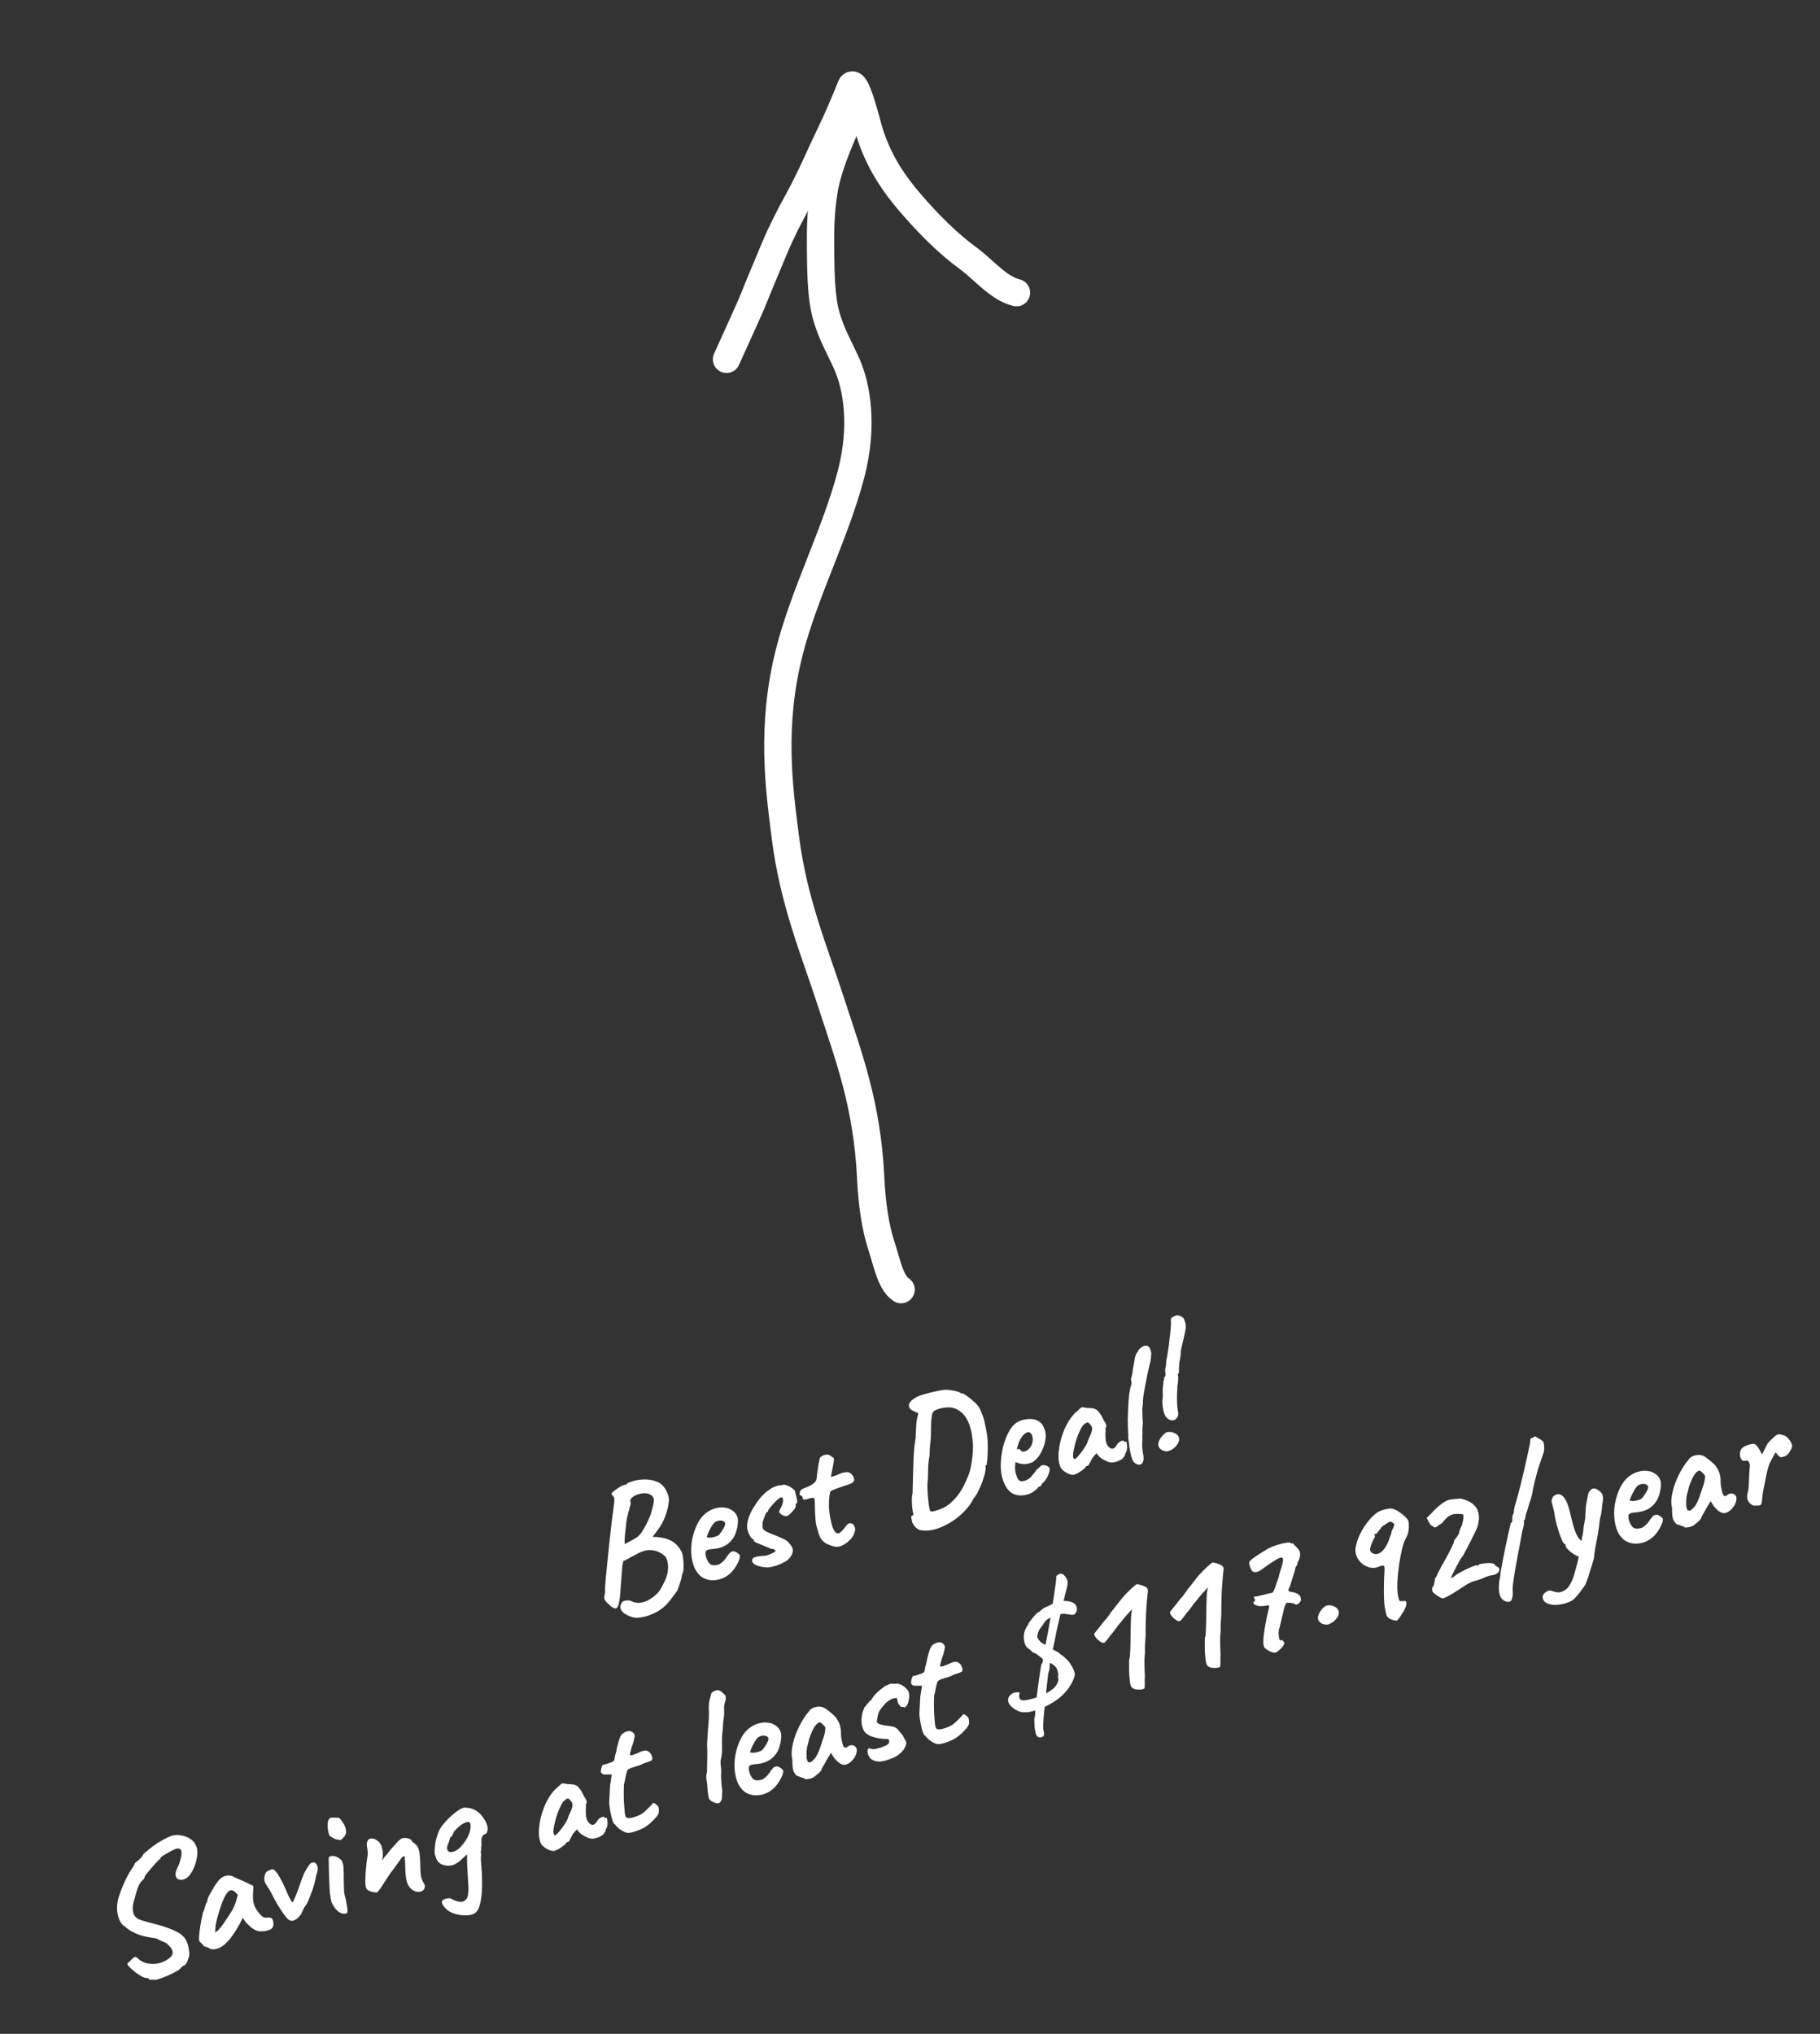 <svg xmlns="http://www.w3.org/2000/svg" width="333" height="372" viewBox="0 0 333 372" fill="none"><rect x="0" y="0" width="333" height="372" fill="#333333" stroke="none"/><path d="M115.755 295.806C114.709 295.484 114.021 295.059 113.693 294.532C113.385 293.999 113.458 293.478 113.912 292.971C114.012 292.854 114.245 292.776 114.611 292.738C114.998 292.694 115.31 292.738 115.547 292.87C116.063 293.122 116.589 293.215 117.126 293.151C117.688 293.101 118.32 292.865 119.02 292.442C119.805 291.929 120.367 291.413 120.707 290.895C121.062 290.35 121.426 289.646 121.801 288.784C122.073 288.107 122.215 287.479 122.227 286.899C122.259 286.313 122.203 285.807 122.059 285.382C121.93 284.931 121.731 284.622 121.461 284.455C120.743 283.884 119.967 283.573 119.131 283.524C118.29 283.454 117.302 283.759 116.165 284.439C116.027 284.501 115.823 284.603 115.554 284.747C115.284 284.89 115.046 285.025 114.837 285.151C114.624 285.257 114.506 285.313 114.486 285.319C114.354 285.401 114.247 285.453 114.165 285.477C114.083 285.5 114.01 285.632 113.945 285.873C113.896 286.086 113.846 286.533 113.796 287.213C113.741 287.873 113.666 288.892 113.573 290.273C113.5 291.647 113.386 292.645 113.231 293.266C113.091 293.861 112.902 294.17 112.664 294.194C112.421 294.197 112.1 294.044 111.702 293.737C111.455 293.497 111.18 293.231 110.875 292.941C110.591 292.646 110.498 292.284 110.598 291.856C110.648 291.642 110.683 291.454 110.703 291.293C110.718 291.112 110.721 290.811 110.712 290.392C110.726 290.055 110.768 289.466 110.839 288.625C110.923 287.758 111.024 286.753 111.141 285.61C111.252 284.446 111.375 283.246 111.509 282.01C111.644 280.773 111.775 279.604 111.904 278.502C112.053 277.394 112.174 276.461 112.268 275.702C112.373 274.984 112.415 274.472 112.395 274.168C112.374 273.863 112.31 273.715 112.201 273.724C112.172 273.621 112.115 273.538 112.03 273.473C111.939 273.388 111.892 273.302 111.889 273.214C111.866 273.132 112.008 272.969 112.315 272.726C112.643 272.477 112.995 272.232 113.37 271.992C113.745 271.751 114.031 271.625 114.227 271.613C114.329 271.584 114.453 271.549 114.596 271.508C114.734 271.446 114.791 271.374 114.767 271.292C114.829 271.275 115.018 271.198 115.334 271.064C115.651 270.929 116.01 270.826 116.411 270.756C117.821 270.486 119.063 270.563 120.139 270.987C121.208 271.392 121.941 272.325 122.337 273.787C122.417 274.141 122.402 274.634 122.294 275.264C122.186 275.894 122.006 276.544 121.754 277.215C121.522 277.881 121.24 278.483 120.906 279.022C120.704 279.324 120.484 279.642 120.247 279.976C120.024 280.284 119.824 280.552 119.645 280.781C119.481 280.983 119.399 281.084 119.399 281.084C119.399 281.084 119.49 281.092 119.671 281.106C119.853 281.121 120.045 281.132 120.247 281.141C121.29 281.22 122.155 281.45 122.841 281.83C123.547 282.205 124.148 282.832 124.644 283.711C124.814 283.995 124.922 284.375 124.969 284.85C125.037 285.318 125.073 285.796 125.079 286.282C125.08 286.748 125.052 287.156 124.996 287.504C124.894 287.689 124.825 287.875 124.79 288.063C124.749 288.23 124.728 288.313 124.728 288.313C124.74 288.354 124.705 288.542 124.623 288.876C124.535 289.19 124.425 289.543 124.294 289.935C124.162 290.328 124.029 290.677 123.894 290.982C123.736 291.204 123.503 291.515 123.195 291.914C122.914 292.327 122.589 292.742 122.22 293.158C121.871 293.568 121.523 293.901 121.174 294.156C120.67 294.566 120.071 294.915 119.377 295.203C118.709 295.505 118.045 295.706 117.386 295.805C116.732 295.926 116.189 295.926 115.755 295.806ZM114.318 282.404C114.318 282.404 114.473 282.327 114.784 282.171C115.109 281.989 115.465 281.799 115.852 281.6C116.233 281.38 116.514 281.199 116.696 281.059C116.781 280.968 116.901 280.845 117.056 280.689C117.232 280.528 117.393 280.316 117.539 280.052C117.75 279.703 117.973 279.318 118.207 278.896C118.435 278.453 118.648 277.993 118.844 277.515C119.061 277.032 119.217 276.532 119.314 276.016C119.574 275.143 119.678 274.536 119.625 274.196C119.573 273.856 119.375 273.591 119.032 273.401C118.783 273.228 118.479 273.137 118.122 273.129C117.758 273.099 117.382 273.141 116.992 273.252C116.617 273.337 116.27 273.481 115.951 273.683C115.707 273.841 115.532 274.003 115.423 274.167C115.309 274.31 115.284 274.495 115.349 274.721C115.402 274.905 115.396 275.118 115.331 275.358C115.282 275.572 115.22 275.745 115.147 275.877C115.167 276.026 115.137 276.19 115.055 276.369C114.987 276.521 114.954 276.598 114.954 276.598C114.977 276.68 114.917 276.974 114.774 277.481C114.645 277.962 114.548 278.633 114.484 279.494C114.367 280.482 114.303 281.188 114.291 281.613C114.28 282.038 114.289 282.302 114.318 282.404ZM133.818 287.577C133.303 288.102 132.705 288.495 132.025 288.756C131.36 288.99 130.698 289.08 130.039 289.024C129.373 288.948 128.789 288.727 128.285 288.361C128.003 288.153 127.688 287.788 127.339 287.267C126.985 286.725 126.725 285.934 126.561 284.894C126.414 283.915 126.428 282.879 126.604 281.786C126.8 280.687 127.13 279.672 127.596 278.74C128.062 277.808 128.656 277.094 129.38 276.598C129.638 276.414 129.905 276.26 130.18 276.137C130.47 275.987 130.867 275.862 131.371 275.763C131.86 275.689 132.316 275.692 132.738 275.771C133.154 275.83 133.474 275.938 133.696 276.096C134.118 276.33 134.425 276.587 134.615 276.865C134.806 277.143 134.932 277.429 134.994 277.722C135.079 278.408 134.984 279.2 134.709 280.1C134.454 280.994 133.949 281.749 133.193 282.364C132.885 282.608 132.501 282.817 132.041 282.993C131.581 283.169 130.918 283.292 130.05 283.363C129.529 283.401 129.215 283.546 129.11 283.798C129.025 284.045 129.078 284.462 129.268 285.051C129.415 285.409 129.591 285.713 129.796 285.965C130.016 286.191 130.325 286.302 130.724 286.299C131.219 286.246 131.56 286.16 131.748 286.039C131.929 285.899 132.153 285.712 132.42 285.481C132.555 285.331 132.676 285.175 132.785 285.01C132.914 284.84 133.032 284.673 133.141 284.509C133.269 284.339 133.376 284.209 133.461 284.118C133.54 284.007 133.628 283.926 133.725 283.876C133.822 283.826 133.921 283.787 134.024 283.757C134.255 283.713 134.506 283.775 134.776 283.942C135.045 284.109 135.24 284.286 135.36 284.473C135.407 284.638 135.372 284.903 135.255 285.269C135.132 285.615 134.943 286.002 134.688 286.43C134.448 286.831 134.158 287.214 133.818 287.577ZM131.456 280.831C131.582 280.728 131.746 280.526 131.948 280.224C132.171 279.916 132.36 279.607 132.515 279.296C132.664 278.965 132.718 278.728 132.677 278.584C132.613 278.359 132.403 278.208 132.049 278.132C131.715 278.05 131.326 278.127 130.884 278.365C130.732 278.453 130.569 278.621 130.396 278.871C130.223 279.12 130.059 279.4 129.904 279.71C129.743 280 129.613 280.282 129.513 280.554C129.408 280.806 129.342 281.003 129.315 281.143C129.427 281.222 129.614 281.258 129.878 281.249C130.142 281.24 130.417 281.194 130.704 281.112C131.012 281.024 131.263 280.93 131.456 280.831ZM140.015 286.67C139.236 286.582 138.638 286.432 138.222 286.218C137.82 285.978 137.615 285.726 137.606 285.462C137.612 285.327 137.652 285.194 137.725 285.062C137.798 284.93 138.012 284.824 138.366 284.745C138.736 284.64 139.326 284.571 140.138 284.538C140.363 284.474 140.586 284.399 140.806 284.314C141.026 284.229 141.222 284.139 141.395 284.045C141.588 283.946 141.738 283.848 141.843 283.751C141.934 283.68 141.95 283.62 141.891 283.571C141.827 283.5 141.732 283.439 141.606 283.386C141.494 283.307 141.384 283.272 141.276 283.281C141.162 283.269 141.063 283.275 140.981 283.298C140.911 283.208 140.789 283.131 140.617 283.07C140.464 283.003 140.278 282.934 140.058 282.863C139.501 282.623 138.997 282.412 138.546 282.231C138.095 282.049 137.889 281.875 137.93 281.708C137.907 281.626 137.895 281.585 137.895 281.585C137.889 281.564 137.886 281.554 137.886 281.554C137.743 281.595 137.554 281.439 137.319 281.084C137.079 280.709 136.912 280.357 136.818 280.029C136.701 279.619 136.665 279.185 136.712 278.728C136.779 278.265 136.893 277.811 137.054 277.365C137.236 276.914 137.429 276.504 137.634 276.135C137.918 275.654 138.226 275.178 138.557 274.706C138.903 274.207 139.291 273.741 139.721 273.308C140.172 272.868 140.693 272.475 141.281 272.129C141.551 271.986 141.87 271.861 142.24 271.755C142.609 271.65 142.89 271.625 143.083 271.68C143.218 271.531 143.432 271.503 143.725 271.597C144.012 271.67 144.317 271.804 144.64 272.001C144.962 272.197 145.223 272.411 145.422 272.642C145.493 272.888 145.57 273.199 145.655 273.574C145.755 273.923 145.823 274.236 145.858 274.515C145.893 274.793 145.839 274.953 145.695 274.994C145.695 274.994 145.668 275.013 145.612 275.051C145.571 275.063 145.565 275.12 145.594 275.222C145.653 275.427 145.567 275.707 145.335 276.062C145.022 276.44 144.714 276.761 144.412 277.025C144.111 277.289 143.847 277.375 143.621 277.284C143.475 277.238 143.339 277.188 143.213 277.135C143.087 277.082 142.965 277.006 142.848 276.907C142.848 276.907 142.805 276.874 142.72 276.81C142.65 276.719 142.603 276.633 142.579 276.551C142.556 276.469 142.566 276.388 142.61 276.309C142.648 276.209 142.667 276.159 142.667 276.159C142.878 275.811 143.023 275.503 143.102 275.236C143.202 274.964 143.259 274.737 143.273 274.555C143.282 274.353 143.272 274.2 143.242 274.098C143.207 273.975 143.156 273.912 143.089 273.909C143.036 273.88 142.927 273.888 142.763 273.935C142.661 273.965 142.459 274.111 142.157 274.375C141.876 274.633 141.586 274.938 141.287 275.29C140.982 275.621 140.754 275.908 140.601 276.151C140.56 276.318 140.525 276.428 140.496 276.481C140.487 276.528 140.442 276.563 140.36 276.587C140.336 276.504 140.288 276.529 140.215 276.661C140.141 276.793 140.059 276.972 139.969 277.198C139.878 277.423 139.79 277.659 139.705 277.905C139.62 278.152 139.554 278.348 139.507 278.494C139.54 278.685 139.538 278.874 139.503 279.061C139.483 279.223 139.506 279.382 139.574 279.541C139.653 279.74 139.811 279.905 140.049 280.037C140.286 280.169 140.62 280.329 141.051 280.516C141.921 280.844 142.575 281.112 143.012 281.32C143.469 281.522 143.796 281.695 143.992 281.838C144.188 281.982 144.333 282.14 144.427 282.313C144.958 282.849 145.157 283.391 145.025 283.939C144.888 284.466 144.577 284.932 144.094 285.337C143.918 285.498 143.586 285.693 143.096 285.922C142.613 286.171 142.081 286.368 141.501 286.511C140.947 286.67 140.452 286.723 140.015 286.67ZM153.141 282.916C152.83 282.916 152.502 282.854 152.156 282.731C151.81 282.608 151.445 282.458 151.061 282.279C150.721 282.021 150.462 281.774 150.283 281.536C150.098 281.279 149.943 280.968 149.817 280.605C149.705 280.215 149.565 279.723 149.394 279.128C149.324 278.882 149.265 278.521 149.218 278.047C149.192 277.566 149.159 277.065 149.121 276.543C149.103 276.016 149.093 275.553 149.09 275.154C149.081 274.735 149.069 274.461 149.055 274.332C149.04 274.048 148.893 273.924 148.615 273.959C148.337 273.994 148.036 274.069 147.714 274.183C147.406 274.271 147.192 274.299 147.072 274.267C146.984 274.27 146.914 274.179 146.861 273.995C146.802 273.79 146.773 273.687 146.773 273.687C146.75 273.605 146.694 273.565 146.606 273.568C146.512 273.551 146.42 273.5 146.329 273.415C146.265 273.344 146.272 273.176 146.351 272.909C146.43 272.642 146.576 272.456 146.79 272.351C146.963 272.257 147.231 272.147 147.595 272.021C147.952 271.874 148.301 271.697 148.641 271.489C148.995 271.254 149.24 270.985 149.374 270.68C149.43 270.176 149.497 269.635 149.576 269.058C149.649 268.46 149.733 267.937 149.826 267.488C149.914 267.02 149.984 266.722 150.037 266.596C150.333 266.312 150.671 266.137 151.052 266.073C151.427 265.988 151.764 266.08 152.063 266.349C152.207 266.464 152.318 266.543 152.397 266.587C152.497 266.625 152.554 266.708 152.569 266.837C152.604 266.96 152.586 267.209 152.516 267.584C152.461 267.933 152.352 268.485 152.191 269.242C152.148 269.476 152.108 269.687 152.073 269.875C152.032 270.042 152.012 270.125 152.012 270.125C152.099 270.122 152.225 270.097 152.39 270.05C152.554 270.003 152.756 269.934 152.996 269.843C153.21 269.738 153.447 269.637 153.708 269.54C153.963 269.423 154.199 269.355 154.416 269.338C154.887 269.203 155.274 269.236 155.576 269.438C155.878 269.64 156.098 269.944 156.236 270.348C156.341 270.562 156.315 270.78 156.157 271.003C155.999 271.226 155.643 271.416 155.089 271.575C154.904 271.628 154.641 271.714 154.298 271.834C153.955 271.955 153.602 272.078 153.238 272.204C152.875 272.33 152.566 272.452 152.311 272.569C152.071 272.66 151.957 272.726 151.968 272.767C151.919 272.825 151.863 273.019 151.801 273.347C151.755 273.649 151.715 274.015 151.683 274.446C151.672 274.871 151.664 275.272 151.661 275.65C151.717 276.389 151.808 277.095 151.935 277.769C152.061 278.443 152.215 279.02 152.397 279.501C152.593 279.955 152.813 280.258 153.056 280.41C153.294 280.542 153.571 280.463 153.887 280.173C154.218 279.856 154.509 279.518 154.761 279.157C155.043 278.744 155.334 278.561 155.636 278.607C155.932 278.634 156.161 278.812 156.322 279.143C156.498 279.448 156.508 279.834 156.353 280.299C156.218 280.76 155.963 281.188 155.588 281.583C155.213 281.979 154.805 282.296 154.362 282.533C153.926 282.791 153.519 282.919 153.141 282.916ZM171.164 279.691C170.323 279.931 169.513 280.008 168.734 279.92C167.96 279.853 167.356 279.371 166.922 278.475C166.796 277.956 166.726 277.632 166.711 277.503C166.711 277.348 166.772 277.253 166.896 277.217C166.978 277.194 167.036 277.166 167.071 277.134C167.121 277.075 167.126 276.974 167.084 276.831C167.005 276.476 166.939 276.051 166.886 275.556C166.848 275.034 166.832 274.551 166.837 274.105C166.858 273.634 166.906 273.298 166.982 273.099C166.988 272.653 167.001 272.039 167.021 271.257C167.042 270.475 167.063 269.658 167.086 268.809C167.124 267.932 167.152 267.137 167.169 266.422C167.207 265.701 167.239 265.193 167.266 264.897C167.292 264.601 167.35 264.184 167.441 263.648C167.526 263.091 167.562 262.637 167.55 262.286C167.577 261.834 167.604 261.349 167.634 260.831C167.657 260.291 167.702 259.868 167.769 259.56L168.028 258.488L166.995 258.018C166.626 257.813 166.4 257.567 166.318 257.279C166.224 256.951 166.34 256.619 166.665 256.282C167.011 255.939 167.439 255.65 167.948 255.415C168.142 255.316 168.372 255.228 168.638 255.151C168.926 255.069 169.192 254.993 169.438 254.922C170.033 254.752 170.634 254.603 171.24 254.474C171.847 254.344 172.354 254.255 172.761 254.205C172.999 254.182 173.312 254.192 173.702 254.236C174.092 254.279 174.477 254.347 174.858 254.437C175.239 254.528 175.525 254.635 175.715 254.758C175.715 254.758 175.768 254.787 175.873 254.846C175.973 254.884 176.064 254.891 176.146 254.868C176.287 254.894 176.569 255.068 176.994 255.391C177.44 255.707 177.89 256.077 178.344 256.502C178.793 256.907 179.106 257.305 179.285 257.698C179.435 257.988 179.573 258.314 179.699 258.678C179.839 259.015 179.951 259.327 180.033 259.614C180.153 260.112 180.258 260.592 180.346 261.055C180.454 261.513 180.544 262.019 180.614 262.576C180.688 263.066 180.724 263.621 180.724 264.242C180.739 264.837 180.731 265.427 180.699 266.014C180.681 266.573 180.648 267.038 180.598 267.407C180.569 267.77 180.534 267.958 180.493 267.97C180.37 268.005 180.307 268.056 180.304 268.123C180.301 268.191 180.311 268.266 180.334 268.348C180.373 268.559 180.333 268.925 180.216 269.447C180.093 269.948 179.92 270.507 179.698 271.126C179.47 271.724 179.212 272.297 178.925 272.845C178.658 273.387 178.39 273.807 178.121 274.106C177.67 275.012 177.053 275.843 176.271 276.599C175.495 277.376 174.65 278.028 173.735 278.556C172.842 279.078 171.985 279.456 171.164 279.691ZM171.045 276.363C171.25 276.305 171.575 276.201 172.02 276.051C172.48 275.875 172.839 275.695 173.097 275.51C173.554 275.246 174.073 274.809 174.653 274.2C175.227 273.57 175.719 272.885 176.129 272.147C176.577 271.308 176.958 270.467 177.271 269.623C177.579 268.759 177.8 267.63 177.934 266.239C178.048 265.318 178.056 264.417 177.959 263.535C177.883 262.647 177.748 261.865 177.554 261.188C177.208 259.978 176.704 259.068 176.042 258.459C175.373 257.829 174.642 257.484 173.848 257.422C173.531 257.402 173.213 257.415 172.894 257.462C172.569 257.489 172.263 257.543 171.975 257.625C171.77 257.684 171.558 257.756 171.338 257.841C171.139 257.92 171.014 257.989 170.965 258.047C170.801 258.094 170.663 258.311 170.552 258.698C170.461 259.079 170.404 259.539 170.381 260.078C170.357 260.617 170.341 261.143 170.333 261.656C170.339 262.298 170.323 262.824 170.285 263.234C170.241 263.624 170.2 264.024 170.162 264.434C170.124 264.844 170.099 265.417 170.088 266.153C169.959 266.789 169.874 267.423 169.833 268.056C169.807 268.663 169.794 269.199 169.794 269.665C169.789 270.11 169.778 270.424 169.764 270.606C169.711 270.887 169.684 271.294 169.681 271.828C169.693 272.335 169.716 272.883 169.752 273.472C169.807 274.055 169.862 274.594 169.915 275.089C169.988 275.578 170.06 275.946 170.13 276.192C170.177 276.356 170.292 276.446 170.473 276.46C170.649 276.454 170.84 276.422 171.045 276.363ZM188.047 273.331C186.919 273.653 185.954 273.575 185.151 273.094C184.368 272.608 183.783 271.688 183.396 270.334C183.185 269.596 183.087 268.748 183.101 267.789C183.136 266.825 183.259 265.858 183.469 264.888C183.7 263.912 184.005 263.038 184.383 262.264C184.755 261.47 185.182 260.87 185.666 260.466C185.841 260.304 186.036 260.171 186.25 260.065C186.479 259.934 186.706 259.835 186.931 259.771C187.178 259.7 187.45 259.645 187.749 259.604C188.062 259.536 188.367 259.515 188.663 259.542C189.176 259.55 189.665 259.71 190.131 260.02C190.618 260.325 190.973 260.867 191.196 261.646C191.254 261.852 191.298 262.083 191.328 262.341C191.351 262.578 191.344 262.824 191.306 263.079C191.233 263.832 191.008 264.596 190.63 265.37C190.272 266.137 189.832 266.73 189.307 267.146C189.167 267.275 189.02 267.383 188.868 267.471C188.73 267.533 188.579 267.587 188.415 267.634C187.984 267.757 187.577 267.807 187.193 267.784C186.83 267.755 186.475 267.678 186.129 267.556L185.822 267.411L185.756 267.762C185.724 268.193 185.715 268.55 185.73 268.835C185.765 269.113 185.8 269.314 185.835 269.437C185.906 269.683 185.989 269.936 186.086 270.197C186.177 270.438 186.297 270.625 186.447 270.76C186.558 270.839 186.684 270.892 186.825 270.918C186.986 270.938 187.169 270.919 187.374 270.861C187.497 270.825 187.61 270.793 187.713 270.764C187.83 270.708 187.927 270.658 188.003 270.614C188.348 270.427 188.608 270.208 188.781 269.959C188.968 269.684 189.175 269.436 189.4 269.216L189.506 269.119L189.448 269.036C189.744 268.752 189.948 268.571 190.059 268.495C190.165 268.398 190.242 268.321 190.292 268.262C190.351 268.156 190.431 268.089 190.534 268.06C190.809 267.937 191.11 267.939 191.435 268.068C191.775 268.171 191.986 268.366 192.068 268.653C192.103 268.776 192.067 268.997 191.958 269.316C191.871 269.63 191.731 269.958 191.541 270.301C191.365 270.618 191.165 270.886 190.939 271.106C190.883 271.144 190.831 271.192 190.781 271.251C190.725 271.289 190.672 271.337 190.623 271.396L190.653 271.387C190.539 271.686 190.39 271.862 190.205 271.915L189.959 271.985C189.918 272.152 189.696 272.382 189.291 272.675C188.893 272.989 188.478 273.207 188.047 273.331ZM187.527 265.458C187.711 265.406 187.866 265.328 187.992 265.225C188.139 265.117 188.272 265.001 188.392 264.878C188.785 264.388 188.974 263.846 188.959 263.251C188.944 262.657 188.772 262.251 188.444 262.034C188.386 261.984 188.323 261.958 188.255 261.955C188.182 261.932 188.104 261.932 188.022 261.955C187.797 262.02 187.561 262.165 187.315 262.39C187.089 262.61 186.881 262.892 186.691 263.235C186.5 263.577 186.345 263.966 186.225 264.399L186.01 265.16C186.045 265.128 186.073 265.109 186.093 265.103C186.129 265.071 186.156 265.052 186.177 265.046C186.362 264.993 186.502 265.019 186.599 265.125C186.696 265.23 186.803 265.333 186.92 265.432C187.058 265.526 187.26 265.535 187.527 265.458ZM196.714 269.654C196.485 269.786 196.188 269.793 195.822 269.676C195.455 269.559 195.105 269.382 194.771 269.144C194.437 268.907 194.204 268.674 194.072 268.446C193.867 268.038 193.738 267.509 193.685 266.859C193.646 266.182 193.691 265.448 193.82 264.657C193.943 263.845 194.154 263.03 194.452 262.213C194.745 261.374 195.12 260.59 195.577 259.861C196.034 259.131 196.577 258.51 197.207 257.997C197.468 257.744 197.654 257.58 197.765 257.504C197.871 257.407 197.994 257.372 198.134 257.398C198.269 257.404 198.514 257.445 198.869 257.521C199.179 257.521 199.496 257.542 199.818 257.583C200.155 257.597 200.48 257.726 200.794 257.969C201.046 258.23 201.257 258.502 201.427 258.786C201.597 259.071 201.769 259.399 201.942 259.771C202.252 260.237 202.411 260.558 202.417 260.733C202.417 260.889 202.387 261.019 202.329 261.125C202.224 261.377 202.212 261.491 202.294 261.467C202.294 261.467 202.295 261.511 202.298 261.599C202.316 261.661 202.304 261.775 202.263 261.942C202.249 262.435 202.259 262.898 202.294 263.331C202.344 263.739 202.454 264.084 202.624 264.368C202.918 264.773 203.209 264.978 203.499 264.984C203.81 264.983 204.126 264.693 204.448 264.113C204.627 263.884 204.854 263.708 205.13 263.585C205.399 263.442 205.557 263.452 205.604 263.616C205.604 263.616 205.644 263.638 205.723 263.682C205.796 263.705 205.874 263.705 205.956 263.682C206.059 263.652 206.129 263.743 206.167 263.954C206.199 264.145 206.22 264.372 206.229 264.636C206.238 264.899 206.214 265.128 206.159 265.321C205.939 265.717 205.844 265.966 205.873 266.069C205.873 266.069 205.844 266.121 205.785 266.227C205.741 266.306 205.658 266.441 205.535 266.631C205.23 266.963 204.791 267.21 204.216 267.375C203.663 267.533 203.2 267.543 202.827 267.406C202.455 267.268 202.068 267.079 201.667 266.839C201.286 266.593 201.013 266.338 200.849 266.074L200.607 265.811L199.882 266.651C199.721 266.941 199.607 267.162 199.54 267.314C199.466 267.446 199.4 267.565 199.342 267.67C199.304 267.77 199.253 267.862 199.188 267.947C199.144 268.027 199.081 268.078 198.999 268.101C198.917 268.125 198.845 268.145 198.784 268.163C198.722 268.181 198.691 268.189 198.691 268.189C198.715 268.271 198.604 268.425 198.358 268.651C198.106 268.856 197.82 269.06 197.501 269.262C197.181 269.464 196.919 269.595 196.714 269.654ZM196.621 266.884C196.744 266.849 196.908 266.725 197.113 266.511C197.333 266.27 197.564 265.993 197.807 265.68C198.05 265.366 198.263 265.061 198.444 264.765C198.646 264.463 198.788 264.223 198.87 264.044C198.929 263.939 198.983 263.779 199.033 263.565C199.103 263.345 199.19 263.143 199.292 262.958C199.611 262.29 199.788 261.785 199.824 261.442C199.853 261.078 199.702 260.744 199.371 260.44C199.224 260.238 199.086 260.144 198.957 260.159C198.828 260.173 198.592 260.318 198.25 260.594C198.045 260.808 197.845 261.12 197.652 261.53C197.459 261.941 197.267 262.395 197.077 262.893C196.907 263.386 196.761 263.882 196.638 264.383C196.515 264.885 196.421 265.333 196.357 265.729C196.313 266.118 196.32 266.416 196.379 266.621C196.402 266.703 196.443 266.769 196.502 266.819C196.581 266.862 196.621 266.884 196.621 266.884ZM208.426 267.901C208.13 267.875 207.868 267.772 207.639 267.594C207.416 267.436 207.236 267.154 207.098 266.75C207.001 266.489 206.9 266.097 206.794 265.572C206.683 265.027 206.602 264.473 206.552 263.911C206.54 263.87 206.529 263.829 206.517 263.788C206.52 263.72 206.518 263.676 206.513 263.656C206.51 263.568 206.495 263.439 206.468 263.269C206.436 263.078 206.416 262.929 206.407 262.821C206.413 262.686 206.43 262.67 206.46 262.772L206.407 261.889C206.383 261.496 206.367 261.09 206.358 260.671C206.349 260.252 206.344 259.887 206.344 259.577C206.359 259.24 206.371 259.048 206.379 259.001C206.379 259.001 206.378 258.879 206.375 258.636C206.386 258.366 206.398 258.097 206.41 257.827C206.445 256.708 206.509 255.769 206.602 255.01C206.716 254.245 206.842 253.676 206.98 253.304C206.983 253.237 206.993 253.156 207.011 253.062C207.022 252.948 207.03 252.857 207.032 252.79C206.968 252.564 206.931 252.397 206.922 252.289C206.934 252.174 206.959 252.067 206.997 251.968C207.015 251.874 207.047 251.754 207.094 251.607C207.135 251.44 207.177 251.24 207.221 251.005L207.247 250.632C207.294 250.33 207.36 249.978 207.445 249.577C207.524 249.155 207.578 248.84 207.607 248.631C207.616 248.429 207.677 248.179 207.791 247.88C207.9 247.56 208.055 247.327 208.257 247.181L208.218 247.159C208.267 246.945 208.421 246.746 208.679 246.561C208.931 246.356 209.149 246.227 209.334 246.174C209.621 246.092 209.86 246.112 210.05 246.235C210.261 246.352 210.408 246.554 210.49 246.842C210.578 247.149 210.632 247.378 210.653 247.527C210.688 247.65 210.657 247.814 210.561 248.02L210.591 248.011C210.621 247.958 210.628 248.023 210.613 248.204C210.599 248.386 210.58 248.513 210.556 248.587C210.545 248.701 210.526 248.828 210.499 248.969C210.494 249.104 210.469 249.211 210.425 249.29C210.387 249.39 210.305 249.724 210.179 250.292C210.047 250.84 209.911 251.489 209.771 252.24C209.624 252.969 209.485 253.686 209.354 254.389C209.237 255.066 209.164 255.586 209.134 255.95L209.113 256.455C209.116 256.543 209.123 256.607 209.135 256.648C209.114 256.81 209.094 256.971 209.073 257.132C209.053 257.293 209.026 257.434 208.994 257.554L209.048 259.602L209.109 260.284L209.035 261.07L209.017 261.708C209.012 261.843 209.019 261.985 209.04 262.134C209.06 262.284 209.048 262.398 209.004 262.477C209.01 262.497 209.009 262.531 209 262.578C209.006 262.599 209.012 262.619 209.018 262.64C209.03 262.991 209.018 263.494 208.983 264.147C208.969 264.795 209.043 265.484 209.208 266.213C209.214 266.234 209.209 266.257 209.195 266.283C209.2 266.304 209.206 266.324 209.212 266.345C209.274 266.793 209.234 267.16 209.094 267.444C208.98 267.743 208.757 267.895 208.426 267.901ZM215.044 259.651C214.499 259.918 213.98 259.811 213.488 259.331C212.989 258.83 212.714 257.788 212.66 256.206C212.713 255.924 212.748 255.659 212.766 255.41C212.777 255.141 212.763 254.934 212.721 254.79C212.727 254.5 212.742 254.163 212.765 253.779C212.803 253.369 212.85 252.99 212.905 252.641C212.955 252.272 212.996 252.027 213.028 251.907C213.11 251.883 213.172 251.788 213.213 251.621C213.274 251.448 213.285 251.29 213.243 251.146C213.197 250.982 213.174 250.789 213.177 250.566C213.201 250.338 213.242 250.171 213.3 250.065C213.271 249.963 213.28 249.838 213.327 249.691C213.373 249.545 213.385 249.431 213.362 249.349C213.338 249.267 213.338 249.189 213.362 249.116C213.405 249.036 213.416 248.956 213.392 248.874C213.483 248.493 213.581 247.943 213.686 247.225C213.806 246.481 213.907 245.709 213.989 244.909C214.091 244.103 214.166 243.394 214.212 242.781C214.259 242.169 214.265 241.801 214.23 241.678C214.224 241.502 214.241 241.331 214.282 241.164C214.323 240.997 214.432 240.91 214.607 240.904C214.672 240.819 214.786 240.753 214.95 240.706C215.108 240.639 215.229 240.594 215.311 240.57C215.311 240.57 215.415 240.585 215.623 240.614C215.831 240.643 216.03 240.719 216.221 240.842C216.426 240.939 216.574 241.107 216.665 241.348C216.756 241.588 216.836 241.831 216.907 242.077C216.998 242.473 216.98 242.955 216.854 243.523C216.729 244.092 216.587 244.721 216.429 245.409C216.335 245.858 216.235 246.285 216.13 246.693C216.045 247.094 216.014 247.336 216.038 247.418C216.061 247.5 216.056 247.635 216.02 247.823C215.985 248.01 215.952 248.242 215.92 248.517C215.855 248.757 215.803 249.039 215.762 249.361C215.741 249.678 215.725 249.971 215.713 250.24C215.696 250.489 215.696 250.645 215.714 250.706C215.717 250.794 215.709 250.885 215.692 250.979C215.695 251.067 215.667 251.163 215.608 251.269C215.526 251.292 215.493 251.368 215.507 251.497C215.537 251.6 215.551 251.651 215.551 251.651C215.575 251.733 215.579 251.943 215.565 252.28C215.565 252.59 215.521 252.98 215.433 253.449C215.354 254.648 215.327 255.598 215.35 256.302C215.368 256.984 215.421 257.557 215.509 258.02C215.609 258.524 215.593 258.895 215.461 259.132C215.323 259.349 215.184 259.522 215.044 259.651ZM214.777 264.886C214.393 265.174 214.055 265.348 213.762 265.41C213.475 265.492 213.119 265.449 212.694 265.283C212.166 264.99 211.905 264.621 211.911 264.175C211.931 263.703 212.183 263.188 212.667 262.628C213.001 262.244 213.26 262.025 213.444 261.973C213.644 261.893 213.962 261.88 214.398 261.933C215.219 262.164 215.664 262.558 215.735 263.115C215.799 263.651 215.48 264.241 214.777 264.886ZM28.596 362.107C28.198 362.11 27.874 362.103 27.625 362.085C27.382 362.088 27.26 362.09 27.26 362.09C27.272 361.976 27.225 361.889 27.119 361.831C27.035 361.766 26.876 361.756 26.645 361.8C26.279 361.683 25.878 361.487 25.445 361.211C25.011 360.936 24.615 360.639 24.258 360.319C23.9 360 23.654 359.76 23.519 359.599C23.287 359.332 23.245 359.145 23.391 359.036C23.532 358.907 23.7 358.759 23.897 358.592C24.075 358.363 24.276 358.173 24.499 358.02C24.742 357.862 24.995 357.934 25.259 358.236C25.661 358.631 26.185 358.914 26.833 359.083C27.501 359.247 28.203 359.257 28.939 359.114C29.695 358.964 30.398 358.63 31.048 358.111C31.476 357.744 31.654 357.36 31.584 356.959C31.508 356.537 31.219 356.109 30.718 355.676C30.609 355.529 30.479 355.422 30.326 355.355C30.195 355.282 29.992 355.195 29.72 355.096C29.468 354.99 29.094 354.809 28.599 354.551C28.25 354.496 27.925 354.444 27.623 354.398C27.341 354.345 27.037 354.288 26.709 354.226C26.333 354.156 25.9 354.036 25.407 353.866C24.909 353.676 24.436 353.456 23.987 353.207C23.533 352.938 23.167 352.666 22.888 352.39C22.472 352.176 22.147 351.815 21.912 351.305C21.672 350.775 21.515 350.187 21.441 349.542C21.388 348.892 21.425 348.282 21.551 347.714C21.592 347.391 21.712 346.958 21.911 346.413C22.104 345.847 22.335 345.259 22.605 344.65C22.874 344.04 23.138 343.488 23.395 342.992C23.668 342.471 23.896 342.106 24.081 341.898C24.198 341.687 24.325 341.473 24.463 341.256C24.595 341.018 24.661 340.9 24.661 340.9C24.652 340.791 24.668 340.731 24.709 340.72C24.77 340.702 24.801 340.693 24.801 340.693C24.886 340.602 25.082 340.435 25.39 340.192C25.698 339.949 26.001 339.573 26.3 339.066C27.486 338.017 28.529 337.242 29.429 336.74C30.322 336.218 31.046 335.878 31.6 335.72C32.118 335.594 32.662 335.593 33.23 335.719C33.793 335.825 34.304 336.022 34.765 336.312C35.245 336.596 35.587 336.976 35.789 337.45C36.074 337.902 36.172 338.517 36.084 339.296C36.011 340.05 35.816 340.804 35.5 341.56C35.199 342.29 34.833 342.872 34.402 343.306C33.898 343.716 33.414 343.888 32.952 343.82C32.509 343.747 32.242 343.513 32.151 343.117C32.104 342.953 32.1 342.744 32.138 342.489C32.197 342.228 32.4 341.737 32.748 341.016C33.129 339.864 33.281 339.078 33.205 338.656C33.129 338.234 32.877 338.051 32.449 338.106C32.314 338.101 32.081 338.178 31.75 338.339C31.419 338.501 31.063 338.691 30.682 338.911C30.316 339.105 29.993 339.297 29.715 339.487C29.457 339.672 29.334 339.785 29.346 339.826C29.346 339.826 29.355 339.857 29.372 339.918C29.39 339.98 29.355 340.012 29.267 340.015C29.226 340.027 29.103 340.14 28.898 340.353C28.707 340.541 28.477 340.784 28.208 341.083C27.938 341.382 27.672 341.692 27.408 342.011C27.159 342.304 26.945 342.565 26.767 342.794C26.588 343.022 26.494 343.16 26.485 343.207C26.509 343.444 26.332 343.717 25.954 344.025C25.614 344.388 25.355 344.839 25.176 345.379C24.998 345.918 24.803 346.595 24.592 347.41C24.378 347.981 24.279 348.564 24.294 349.159C24.303 349.733 24.426 350.164 24.663 350.451C24.86 350.75 25.231 350.999 25.776 351.198C26.335 351.371 27.083 351.579 28.018 351.822C28.826 352.012 29.6 352.234 30.339 352.489C31.077 352.744 31.721 353.015 32.269 353.302C32.811 353.568 33.181 353.817 33.381 354.049C33.727 354.327 33.985 354.686 34.155 355.125C34.345 355.559 34.471 356 34.533 356.448C34.609 356.87 34.645 357.226 34.639 357.516C34.589 357.886 34.463 358.299 34.261 358.756C34.08 359.207 33.863 359.458 33.611 359.508C33.403 359.634 33.249 359.756 33.15 359.873C33.071 359.984 32.968 360.091 32.842 360.194C32.722 360.317 32.41 360.506 31.906 360.761C31.408 361.037 30.85 361.296 30.232 361.54C29.619 361.804 29.074 361.993 28.596 362.107ZM38.403 356.44C38.274 356.299 38.043 356.188 37.709 356.106C37.395 356.018 37.227 355.933 37.203 355.851C37.18 355.769 37.093 355.661 36.944 355.526C36.809 355.365 36.689 355.255 36.583 355.196C36.445 355.103 36.391 354.796 36.42 354.278C36.444 353.738 36.52 353.073 36.648 352.282C36.777 351.491 36.934 350.68 37.118 349.851C37.235 349.64 37.337 349.378 37.425 349.064C37.513 348.751 37.586 348.541 37.645 348.436C37.621 348.354 37.632 348.273 37.676 348.194C37.714 348.094 37.774 348.033 37.856 348.009L37.961 347.447C37.979 347.353 38.055 347.153 38.19 346.849C38.345 346.538 38.535 346.195 38.761 345.82C38.98 345.424 39.206 345.049 39.437 344.695C39.689 344.334 39.9 344.063 40.07 343.881C40.419 343.471 40.821 343.211 41.279 343.103C41.756 342.988 42.197 343.018 42.602 343.19C42.681 343.234 42.849 343.319 43.107 343.445C43.386 343.565 43.69 343.7 44.022 343.849C44.373 343.993 44.678 344.127 44.936 344.253L46.365 344.943L46.282 346.631C46.25 347.528 46.383 348.266 46.682 348.846C46.981 349.426 47.329 349.904 47.724 350.279C47.892 350.475 48.075 350.611 48.274 350.687C48.494 350.758 48.753 350.772 49.052 350.731C49.222 350.705 49.393 350.722 49.566 350.784C49.739 350.845 49.858 350.989 49.922 351.214C50.063 351.707 50.074 352.092 49.954 352.37C49.848 352.622 49.699 352.798 49.505 352.898C48.852 353.174 48.185 353.287 47.505 353.237C46.826 353.187 46.105 352.761 45.343 351.959C45.225 351.859 45.048 351.666 44.81 351.379C44.588 351.065 44.451 350.86 44.402 350.763C44.349 350.889 44.274 351.055 44.178 351.26C44.096 351.439 44.011 351.607 43.923 351.766C42.889 353.659 41.913 354.981 40.996 355.731C40.094 356.455 39.23 356.691 38.403 356.44ZM39.365 353.402C39.514 353.382 39.72 353.245 39.98 352.993C40.235 352.721 40.56 352.306 40.956 351.749C41.483 350.955 41.916 350.298 42.256 349.779C42.596 349.261 42.893 348.632 43.148 347.893L43.508 346.592C43.168 346.179 42.895 345.924 42.69 345.828C42.485 345.731 42.3 345.706 42.136 345.753C41.87 345.829 41.602 346.095 41.332 346.549C41.057 346.983 40.777 347.595 40.493 348.386C40.224 349.151 39.94 350.098 39.641 351.226C39.504 351.754 39.425 352.253 39.404 352.725C39.378 353.176 39.365 353.402 39.365 353.402ZM52.944 351.216C52.765 351.134 52.464 350.82 52.042 350.275C51.641 349.724 51.21 349.071 50.749 348.315C50.31 347.553 49.928 346.842 49.606 346.179C49.407 345.793 49.215 345.47 49.03 345.212C48.866 344.949 48.726 344.733 48.612 344.566C48.404 344.227 48.323 343.828 48.37 343.371C48.437 342.908 48.573 342.569 48.778 342.355C48.863 342.265 49.036 342.171 49.297 342.074C49.572 341.951 49.754 341.888 49.842 341.885C50.112 341.896 50.446 342.211 50.844 342.83C51.237 343.427 51.671 344.246 52.146 345.286C52.41 345.899 52.607 346.353 52.736 346.649C52.879 346.918 52.963 347.094 52.986 347.176C53.115 347.317 53.225 347.507 53.316 347.747C53.422 347.961 53.533 347.963 53.65 347.752C53.709 347.646 53.791 347.467 53.896 347.215C54.022 346.958 54.161 346.629 54.313 346.231C54.58 345.533 54.783 344.965 54.924 344.525C55.079 344.059 55.262 343.574 55.473 343.07C55.558 342.824 55.688 342.542 55.864 342.226C56.04 341.909 56.221 341.613 56.409 341.338C56.59 341.042 56.757 340.85 56.91 340.762C57.379 340.539 57.729 340.639 57.96 341.06C58.206 341.456 58.207 342 57.961 342.691C57.867 342.984 57.801 343.258 57.763 343.513C57.74 343.742 57.699 343.909 57.64 344.014C57.57 344.389 57.434 344.883 57.232 345.496C57.024 346.088 56.818 346.646 56.613 347.171C56.402 347.675 56.252 348.006 56.165 348.164C56.106 348.27 55.965 348.476 55.743 348.784C55.541 349.086 55.366 349.446 55.22 349.866C54.863 350.478 54.473 350.9 54.051 351.132C53.629 351.363 53.26 351.391 52.944 351.216ZM63.34 349.973C62.848 350.113 62.344 349.98 61.828 349.573C61.327 349.139 60.93 348.565 60.636 347.85C60.61 347.68 60.563 347.439 60.496 347.125C60.449 346.806 60.399 346.476 60.346 346.136C60.316 345.723 60.285 345.188 60.253 344.532C60.221 343.875 60.199 343.216 60.187 342.554C60.169 341.871 60.157 341.286 60.151 340.8C60.139 340.293 60.132 339.996 60.129 339.908C60.17 339.585 60.426 339.434 60.898 339.455C61.37 339.475 61.827 339.677 62.269 340.061C62.439 340.19 62.567 340.364 62.652 340.584C62.757 340.798 62.821 341.135 62.841 341.595C62.882 342.049 62.9 342.732 62.895 343.643C62.904 344.528 62.92 345.245 62.944 345.793C62.982 346.314 63.09 346.849 63.269 347.397C63.457 348.364 63.56 349.033 63.578 349.405C63.589 349.757 63.51 349.946 63.34 349.973ZM62.519 336.395C62.454 336.48 62.381 336.534 62.299 336.558C62.232 336.555 62.101 336.526 61.908 336.47C61.758 336.49 61.547 336.451 61.275 336.351C61.017 336.225 60.779 336.094 60.563 335.956C60.366 335.812 60.262 335.72 60.251 335.679C60.171 335.48 60.088 335.149 60 334.686C59.932 334.217 59.925 333.764 59.977 333.328C60.044 332.865 60.229 332.579 60.531 332.47C60.613 332.447 60.799 332.438 61.089 332.444C61.4 332.444 61.726 332.461 62.069 332.496C62.321 332.757 62.59 333.113 62.874 333.564C63.158 334.015 63.306 334.494 63.318 335.001C63.345 335.482 63.078 335.946 62.519 336.395ZM76.983 345.97C76.675 346.058 76.352 346.051 76.012 345.949C75.666 345.826 75.351 345.616 75.066 345.321C74.776 345.004 74.561 344.6 74.42 344.108C74.332 343.8 74.26 343.354 74.204 342.771C74.163 342.162 74.132 341.394 74.111 340.468C74.07 340.169 74.048 339.976 74.045 339.888C74.063 339.794 74.06 339.706 74.036 339.624C74.024 339.583 74.005 339.555 73.979 339.541C73.967 339.5 73.941 339.485 73.9 339.497C73.736 339.544 73.542 339.721 73.32 340.029C73.112 340.31 72.874 340.644 72.608 341.031C72.558 341.09 72.501 341.162 72.437 341.247C72.393 341.326 72.338 341.408 72.274 341.493C72.23 341.572 72.176 341.654 72.112 341.739C71.942 341.921 71.691 342.248 71.36 342.719C71.05 343.185 70.725 343.678 70.385 344.197C70.066 344.71 69.78 345.146 69.528 345.507C69.399 345.677 69.285 345.82 69.185 345.938C69.106 346.049 69.046 346.111 69.005 346.122C68.964 346.134 68.785 346.13 68.469 346.109C68.167 346.062 67.853 345.975 67.528 345.846C67.218 345.691 67.021 345.469 66.939 345.182C66.886 344.998 66.852 344.608 66.838 344.013C66.843 343.412 66.881 342.691 66.951 341.85C67.021 341.009 67.129 340.146 67.276 339.261C67.305 339.053 67.296 338.79 67.249 338.47C67.202 338.151 67.158 337.842 67.117 337.543C67.091 337.217 67.129 336.963 67.231 336.778C67.263 336.658 67.314 336.565 67.385 336.501C67.47 336.41 67.564 336.35 67.666 336.321C67.871 336.262 68.081 336.258 68.295 336.307C68.503 336.336 68.718 336.43 68.941 336.588C69.342 336.829 69.618 337.171 69.767 337.617C69.932 338.036 70.021 338.465 70.036 338.905C70.051 339.344 70.035 339.715 69.988 340.017C69.935 340.298 69.903 340.418 69.891 340.377C69.962 340.313 70.045 340.178 70.142 339.973C70.259 339.762 70.48 339.488 70.805 339.15C71.221 338.588 71.549 338.183 71.79 337.937C72.024 337.67 72.201 337.475 72.321 337.352C72.462 337.223 72.579 337.09 72.673 336.952C72.752 336.841 72.809 336.769 72.844 336.737C72.9 336.699 72.928 336.68 72.928 336.68C72.989 336.662 73.08 336.592 73.2 336.468C73.341 336.339 73.483 336.254 73.626 336.213C73.832 336.155 74.061 336.144 74.316 336.182C74.566 336.2 74.796 336.267 75.007 336.384C75.212 336.481 75.338 336.611 75.385 336.775C75.402 336.837 75.438 336.882 75.49 336.912C75.543 336.941 75.599 336.981 75.657 337.03C75.795 337.124 75.958 337.266 76.145 337.457C76.348 337.621 76.516 337.939 76.651 338.41C76.745 338.738 76.811 339.241 76.849 339.918C76.888 340.595 76.913 341.264 76.925 341.927C76.942 342.609 77.007 343.146 77.118 343.535C77.245 343.899 77.368 344.174 77.488 344.362C77.602 344.529 77.677 344.674 77.712 344.797C77.759 344.961 77.733 345.179 77.633 345.452C77.528 345.704 77.311 345.877 76.983 345.97ZM87.089 349.77C86.773 350.06 86.302 350.239 85.678 350.306C85.075 350.368 84.442 350.327 83.779 350.184C83.143 350.055 82.595 349.846 82.135 349.556C81.892 349.404 81.657 349.204 81.432 348.958C81.206 348.712 81.034 348.462 80.917 348.207C80.806 347.972 80.81 347.794 80.93 347.671C81.08 347.495 81.277 347.372 81.523 347.301C81.79 347.225 82.025 347.191 82.227 347.2C82.45 347.203 82.573 347.245 82.596 347.327C82.88 347.468 83.145 347.581 83.392 347.665C83.664 347.765 83.915 347.826 84.143 347.85C84.466 347.891 84.728 347.838 84.93 347.691C85.159 347.559 85.346 347.362 85.493 347.098C85.592 346.825 85.654 346.497 85.677 346.113C85.727 345.744 85.731 345.332 85.69 344.878L85.668 344.452C85.6 343.362 85.54 342.336 85.487 341.375C85.448 340.387 85.442 339.668 85.468 339.217C85.427 339.228 85.379 339.253 85.323 339.291C85.268 339.329 85.215 339.378 85.165 339.436C85.06 339.533 84.954 339.63 84.849 339.727C84.743 339.823 84.638 339.92 84.532 340.017C84.307 340.237 84.103 340.417 83.921 340.558C83.734 340.678 83.564 340.782 83.412 340.87C83.168 341.028 82.983 341.115 82.853 341.129C82.725 341.144 82.619 341.163 82.537 341.187C82.332 341.245 82.048 341.26 81.684 341.231C81.315 341.181 80.988 341.086 80.704 340.945C80.467 340.814 80.281 340.667 80.146 340.506C80.005 340.324 79.892 340.124 79.807 339.904C79.722 339.684 79.647 339.462 79.583 339.236C79.495 338.928 79.503 338.338 79.609 337.464C79.708 336.571 79.967 335.653 80.386 334.713C80.664 334.211 81.065 333.675 81.59 333.104C82.114 332.532 82.666 332.019 83.246 331.565C83.841 331.084 84.354 330.782 84.784 330.659C84.867 330.635 84.962 330.619 85.07 330.61C85.199 330.596 85.327 330.615 85.453 330.667C85.825 330.65 86.229 330.745 86.666 330.953C87.097 331.14 87.513 331.432 87.915 331.827C88.172 332.108 88.406 332.419 88.614 332.759C88.842 333.093 89.015 333.465 89.133 333.875C89.227 334.203 89.247 334.508 89.194 334.789C89.156 335.044 89.092 335.207 89.001 335.277C88.972 335.33 88.929 335.375 88.874 335.413C88.812 335.431 88.743 335.462 88.667 335.506C88.626 335.518 88.55 335.562 88.439 335.638C88.333 335.734 88.242 335.883 88.166 336.082C88.105 336.255 88.076 336.54 88.079 336.939C88.087 337.047 88.096 337.156 88.105 337.264C88.114 337.373 88.112 337.484 88.101 337.598C88.107 337.619 88.091 337.679 88.052 337.779C88.029 337.852 88.022 337.943 88.031 338.051C88.051 338.2 88.045 338.335 88.013 338.455C87.996 338.549 87.981 338.653 87.969 338.768C87.972 338.855 87.983 338.93 88 338.992C88.012 339.033 88.024 339.074 88.035 339.115L88.009 339.488C88.006 339.711 87.997 339.913 87.983 340.095C87.989 340.271 87.998 340.379 88.009 340.42L88.062 341.071C88.086 341.308 88.099 341.548 88.102 341.792C88.126 342.029 88.146 342.256 88.164 342.473C88.181 342.69 88.189 342.91 88.186 343.132C88.251 345.066 88.18 346.562 87.972 347.62C87.785 348.672 87.49 349.389 87.089 349.77ZM81.859 338.352C82.029 338.791 82.465 338.878 83.165 338.611C83.859 338.323 84.536 337.664 85.195 336.632C85.462 336.245 85.675 335.829 85.836 335.384C86.018 334.932 86.104 334.497 86.095 334.078C86.104 333.721 86.06 333.489 85.963 333.384C85.881 333.252 85.683 333.22 85.37 333.287C84.96 333.404 84.566 333.617 84.188 333.925C83.824 334.206 83.451 334.568 83.067 335.011C82.906 335.456 82.748 335.757 82.593 335.912C82.437 336.067 82.329 336.154 82.267 336.171C82.221 336.163 82.244 336.167 82.338 336.185C82.32 336.278 82.3 336.362 82.276 336.435C82.253 336.508 82.23 336.582 82.206 336.655C82.142 336.895 82.069 337.105 81.987 337.284C81.904 337.462 81.843 337.635 81.802 337.802C81.782 337.963 81.801 338.147 81.859 338.352ZM101.64 338.452C101.411 338.584 101.114 338.591 100.748 338.474C100.381 338.357 100.031 338.18 99.697 337.943C99.363 337.705 99.13 337.472 98.998 337.244C98.793 336.837 98.663 336.308 98.611 335.657C98.572 334.98 98.617 334.246 98.746 333.455C98.869 332.643 99.08 331.829 99.378 331.011C99.671 330.173 100.046 329.389 100.503 328.659C100.96 327.929 101.503 327.308 102.133 326.795C102.394 326.543 102.58 326.379 102.691 326.302C102.797 326.206 102.92 326.17 103.06 326.197C103.195 326.203 103.44 326.244 103.794 326.32C104.105 326.32 104.422 326.34 104.744 326.381C105.081 326.395 105.406 326.524 105.72 326.767C105.972 327.028 106.183 327.301 106.353 327.585C106.523 327.869 106.695 328.197 106.868 328.569C107.178 329.035 107.337 329.356 107.343 329.532C107.343 329.687 107.313 329.817 107.255 329.923C107.149 330.175 107.138 330.289 107.22 330.266C107.22 330.266 107.221 330.31 107.224 330.398C107.242 330.459 107.23 330.573 107.189 330.741C107.175 331.233 107.185 331.696 107.22 332.129C107.27 332.537 107.38 332.883 107.55 333.167C107.843 333.571 108.135 333.776 108.425 333.782C108.736 333.782 109.052 333.492 109.374 332.911C109.553 332.683 109.78 332.507 110.055 332.384C110.325 332.24 110.483 332.25 110.53 332.414C110.53 332.414 110.57 332.436 110.649 332.48C110.722 332.504 110.8 332.504 110.882 332.48C110.984 332.451 111.055 332.542 111.093 332.753C111.125 332.943 111.146 333.17 111.155 333.434C111.164 333.698 111.14 333.926 111.085 334.12C110.865 334.515 110.77 334.764 110.799 334.867C110.799 334.867 110.77 334.92 110.711 335.025C110.667 335.104 110.584 335.239 110.461 335.43C110.156 335.761 109.717 336.009 109.142 336.173C108.589 336.331 108.126 336.342 107.753 336.204C107.381 336.066 106.994 335.877 106.593 335.637C106.212 335.391 105.939 335.136 105.775 334.873L105.533 334.609L104.808 335.449C104.647 335.739 104.533 335.96 104.465 336.113C104.392 336.245 104.326 336.363 104.268 336.469C104.23 336.568 104.178 336.661 104.114 336.746C104.07 336.825 104.007 336.876 103.925 336.9C103.843 336.923 103.771 336.944 103.71 336.961C103.648 336.979 103.617 336.988 103.617 336.988C103.641 337.07 103.53 337.224 103.283 337.449C103.031 337.654 102.746 337.858 102.426 338.06C102.107 338.263 101.845 338.393 101.64 338.452ZM101.547 335.683C101.67 335.648 101.834 335.523 102.039 335.309C102.259 335.069 102.49 334.792 102.733 334.478C102.976 334.164 103.189 333.86 103.37 333.564C103.572 333.262 103.714 333.021 103.796 332.843C103.855 332.737 103.909 332.577 103.959 332.363C104.029 332.144 104.116 331.941 104.218 331.757C104.537 331.089 104.714 330.583 104.749 330.24C104.779 329.877 104.628 329.543 104.296 329.238C104.15 329.036 104.012 328.942 103.883 328.957C103.754 328.972 103.518 329.117 103.176 329.392C102.971 329.606 102.771 329.918 102.578 330.329C102.385 330.739 102.193 331.193 102.003 331.691C101.833 332.184 101.686 332.681 101.564 333.182C101.441 333.683 101.347 334.131 101.283 334.527C101.239 334.917 101.246 335.214 101.305 335.419C101.328 335.501 101.369 335.567 101.428 335.617C101.507 335.661 101.547 335.683 101.547 335.683ZM115.066 335.244C114.828 335.268 114.544 335.205 114.213 335.055C113.876 334.885 113.553 334.689 113.246 334.467C112.952 334.218 112.746 333.999 112.626 333.812C112.614 333.771 112.568 333.728 112.489 333.684C112.431 333.635 112.401 333.61 112.401 333.61C112.302 333.572 112.174 333.32 112.019 332.854C111.878 332.362 111.753 331.809 111.645 331.197C111.536 330.584 111.473 330.092 111.455 329.72C111.464 329.362 111.492 328.877 111.538 328.265C111.579 327.632 111.607 327.069 111.621 326.577L111.942 324.555L110.614 324.569C110.459 324.569 110.312 324.522 110.175 324.428C110.057 324.329 109.987 324.238 109.963 324.156C109.917 323.992 109.941 323.729 110.038 323.369C110.135 323.008 110.224 322.816 110.306 322.793C110.414 322.784 110.602 322.742 110.869 322.665C111.156 322.583 111.43 322.494 111.69 322.397C111.951 322.3 112.109 322.233 112.165 322.195C112.235 322.13 112.303 322.055 112.367 321.97C112.426 321.865 112.455 321.734 112.455 321.579C112.493 321.324 112.535 321.123 112.582 320.977C112.629 320.83 112.689 320.614 112.762 320.326C112.83 320.019 112.878 319.761 112.907 319.553C112.957 319.339 113.037 319.038 113.149 318.652C113.21 318.479 113.273 318.272 113.337 318.032C113.402 317.791 113.506 317.573 113.649 317.377C113.787 317.16 114.052 316.962 114.445 316.783C114.852 316.578 115.248 316.564 115.632 316.743C115.854 316.901 116.002 317.07 116.076 317.248C116.149 317.427 116.134 317.687 116.032 318.027C115.968 318.422 115.864 318.796 115.72 319.147C115.591 319.473 115.484 319.836 115.4 320.238C115.2 320.783 115.212 321.057 115.435 321.06C115.658 321.062 116.22 320.857 117.123 320.444C117.688 320.171 118.137 320.109 118.468 320.259C118.799 320.408 119.035 320.651 119.176 320.988C119.378 321.463 119.412 321.775 119.277 321.924C119.142 322.074 118.685 322.26 117.906 322.483C117.437 322.706 117.031 322.877 116.688 322.998C116.34 323.097 116.083 323.171 115.919 323.218C115.658 323.314 115.487 323.375 115.405 323.398C115.323 323.422 115.206 323.477 115.053 323.565C114.901 323.653 114.798 323.76 114.746 323.886C114.708 323.986 114.671 324.129 114.636 324.317C114.577 324.422 114.516 324.673 114.452 325.069C114.387 325.464 114.291 325.902 114.162 326.383C114.121 327.327 114.113 328.228 114.136 329.086C114.175 329.918 114.233 330.745 114.313 331.565C114.363 331.973 114.455 332.257 114.59 332.418C114.739 332.553 115.035 332.579 115.478 332.497C115.709 332.453 116.038 332.359 116.462 332.215C116.881 332.051 117.223 331.887 117.486 331.723C117.683 331.555 117.889 331.385 118.106 331.213C118.317 331.019 118.507 330.831 118.677 330.65C118.833 330.494 118.988 330.339 119.143 330.184C119.293 330.008 119.367 329.92 119.367 329.92C119.423 329.726 119.575 329.716 119.824 329.889C120.088 330.035 120.296 330.22 120.449 330.443C120.519 330.689 120.553 331.001 120.55 331.379C120.541 331.736 120.262 332.194 119.711 332.75C118.952 333.589 118.129 334.201 117.241 334.589C116.353 334.976 115.628 335.194 115.066 335.244ZM131.098 329.826C130.857 329.762 130.582 329.652 130.271 329.497C129.955 329.321 129.764 329.121 129.699 328.895C129.611 328.587 129.544 328.196 129.497 327.721C129.444 327.226 129.412 326.803 129.4 326.451C129.335 326.07 129.281 325.686 129.237 325.3C129.207 324.886 129.248 324.486 129.36 324.099C129.362 323.256 129.378 322.419 129.407 321.59C129.43 320.74 129.417 319.878 129.367 319.005C129.416 318.17 129.462 317.436 129.503 316.803C129.558 316.144 129.621 315.316 129.691 314.319C129.729 313.754 129.727 313.166 129.686 312.557C129.659 311.921 129.722 311.326 129.874 310.772C129.945 310.552 129.993 310.372 130.019 310.231C130.06 310.064 130.104 309.908 130.151 309.761C130.148 309.673 130.23 309.572 130.397 309.458C130.585 309.337 130.781 309.248 130.986 309.189C131.206 309.104 131.371 309.101 131.483 309.18C131.538 309.142 131.664 309.195 131.861 309.339C132.051 309.462 132.24 309.618 132.428 309.809C132.63 309.973 132.739 310.119 132.753 310.248C132.777 310.33 132.789 310.449 132.789 310.604C132.809 310.754 132.796 310.902 132.749 311.048C132.691 311.154 132.644 311.3 132.609 311.488C132.588 311.649 132.544 311.883 132.477 312.191C132.471 312.481 132.479 312.779 132.499 313.083C132.514 313.368 132.502 313.637 132.464 313.892C132.453 314.162 132.418 314.427 132.359 314.688C132.321 314.943 132.302 315.148 132.302 315.303C132.293 315.816 132.251 316.327 132.175 316.837C132.12 317.341 132.093 317.87 132.096 318.424C132.094 318.957 132.097 319.511 132.106 320.086C132.109 320.639 132.044 321.19 131.913 321.738C131.834 322.005 131.813 322.322 131.851 322.688C131.89 323.054 131.928 323.42 131.966 323.787C131.949 324.191 131.936 324.572 131.927 324.93C131.933 325.261 131.948 325.467 131.971 325.549C131.977 326.036 132.014 326.513 132.081 326.982C132.163 327.425 132.169 327.833 132.099 328.209C132.137 328.419 132.13 328.666 132.077 328.947C132.025 329.228 131.914 329.46 131.744 329.642C131.594 329.817 131.379 329.879 131.098 329.826ZM141.739 326.916C141.223 327.44 140.626 327.833 139.946 328.094C139.281 328.329 138.619 328.418 137.959 328.363C137.294 328.287 136.709 328.066 136.205 327.7C135.924 327.492 135.609 327.127 135.26 326.606C134.905 326.064 134.645 325.272 134.481 324.232C134.334 323.254 134.349 322.218 134.524 321.125C134.72 320.026 135.051 319.01 135.517 318.078C135.982 317.146 136.577 316.432 137.301 315.937C137.558 315.752 137.825 315.598 138.1 315.475C138.391 315.326 138.788 315.201 139.292 315.101C139.781 315.028 140.237 315.031 140.659 315.11C141.075 315.168 141.394 315.276 141.617 315.435C142.039 315.669 142.345 315.925 142.536 316.204C142.726 316.482 142.852 316.768 142.914 317.061C142.999 317.746 142.904 318.539 142.629 319.439C142.374 320.333 141.869 321.087 141.113 321.703C140.806 321.946 140.422 322.156 139.962 322.332C139.502 322.508 138.838 322.631 137.971 322.702C137.449 322.74 137.136 322.885 137.03 323.137C136.945 323.383 136.998 323.801 137.189 324.39C137.335 324.747 137.511 325.052 137.717 325.304C137.936 325.529 138.246 325.641 138.644 325.638C139.139 325.585 139.481 325.498 139.668 325.378C139.85 325.237 140.074 325.051 140.341 324.819C140.475 324.67 140.597 324.513 140.705 324.349C140.834 324.179 140.953 324.012 141.061 323.848C141.19 323.678 141.297 323.547 141.382 323.457C141.461 323.345 141.549 323.265 141.646 323.215C141.742 323.165 141.842 323.125 141.944 323.096C142.176 323.052 142.426 323.113 142.696 323.28C142.966 323.447 143.161 323.625 143.281 323.812C143.328 323.976 143.293 324.241 143.176 324.608C143.053 324.953 142.864 325.34 142.609 325.768C142.369 326.17 142.079 326.552 141.739 326.916ZM139.377 320.169C139.502 320.067 139.667 319.864 139.869 319.563C140.091 319.255 140.28 318.946 140.435 318.635C140.585 318.304 140.639 318.066 140.598 317.923C140.533 317.697 140.324 317.546 139.969 317.47C139.635 317.388 139.247 317.466 138.804 317.704C138.652 317.792 138.489 317.96 138.317 318.209C138.144 318.458 137.98 318.738 137.825 319.049C137.663 319.339 137.533 319.62 137.434 319.893C137.328 320.145 137.262 320.341 137.236 320.482C137.347 320.561 137.535 320.596 137.799 320.587C138.062 320.578 138.338 320.533 138.625 320.451C138.933 320.363 139.183 320.269 139.377 320.169ZM148.867 325.076C148.715 325.164 148.506 325.247 148.239 325.323C147.966 325.379 147.722 325.415 147.505 325.433C147.303 325.424 147.193 325.389 147.175 325.328C147.146 325.225 147.08 325.188 146.977 325.218C146.977 325.218 146.841 325.168 146.569 325.068C146.29 324.948 146.047 324.874 145.839 324.844C145.572 324.61 145.355 324.317 145.188 323.965C145.036 323.587 144.965 322.875 144.976 321.829C144.809 321.167 144.797 320.427 144.941 319.61C145.078 318.771 145.314 317.927 145.648 317.078C145.981 316.228 146.359 315.454 146.781 314.756C147.197 314.038 147.592 313.481 147.967 313.086C148.172 312.716 148.508 312.454 148.974 312.299C149.46 312.137 149.917 312.106 150.345 312.206C150.579 312.25 150.864 312.39 151.198 312.628C151.532 312.865 151.862 313.126 152.187 313.41C152.507 313.673 152.766 313.921 152.965 314.152C153.091 314.36 153.201 314.551 153.295 314.724C153.404 314.87 153.503 315.064 153.594 315.304C153.685 315.544 153.77 315.919 153.849 316.429C153.852 316.828 153.869 317.233 153.898 317.647C153.942 318.033 154.02 318.422 154.131 318.811C154.202 319.213 154.322 319.478 154.492 319.607C154.683 319.73 154.891 319.681 155.116 319.462C155.327 319.268 155.581 319.184 155.877 319.211C156.167 319.217 156.398 319.328 156.571 319.545C156.759 319.735 156.813 320.041 156.734 320.463C156.687 320.765 156.566 321.077 156.37 321.4C156.173 321.722 155.935 322.012 155.653 322.27C155.366 322.508 155.069 322.67 154.761 322.758C154.536 322.823 154.286 322.805 154.014 322.706C153.736 322.586 153.46 322.398 153.187 322.143C152.915 321.889 152.664 321.594 152.436 321.26L152.049 320.605L151.231 321.937C151.047 322.301 150.856 322.644 150.66 322.966C150.479 323.262 150.372 323.47 150.34 323.59C150.29 323.804 150.132 324.027 149.865 324.259C149.619 324.484 149.286 324.757 148.867 325.076ZM148.853 321.885C149.143 321.58 149.37 321.249 149.534 320.892C149.719 320.528 149.884 320.137 150.031 319.718C150.171 319.278 150.326 318.812 150.496 318.32C150.71 317.749 150.848 317.299 150.909 316.97C150.991 316.636 151.026 316.294 151.014 315.942C150.868 315.74 150.687 315.536 150.473 315.331C150.254 315.106 150.069 315.003 149.919 315.024C149.632 315.106 149.333 315.38 149.023 315.846C148.733 316.306 148.446 316.932 148.162 317.723C148.109 317.849 148.054 318.042 147.995 318.303C147.937 318.564 147.875 318.815 147.811 319.055C147.761 319.269 147.724 319.412 147.701 319.486C147.663 319.585 147.626 319.807 147.591 320.149C147.571 320.466 147.564 320.79 147.57 321.121C147.57 321.431 147.587 321.648 147.623 321.771C147.658 321.894 147.706 322.025 147.768 322.163C147.85 322.294 147.979 322.357 148.155 322.351C148.33 322.346 148.563 322.19 148.853 321.885ZM161.979 322.025C160.892 322.336 159.992 322.216 159.28 321.665C159.042 321.378 158.877 321.071 158.783 320.743C158.704 320.388 158.715 320.118 158.818 319.934C158.914 319.729 159.098 319.71 159.367 319.876C159.681 319.964 160.084 319.938 160.576 319.797C160.822 319.727 161.038 319.665 161.222 319.612C161.421 319.533 161.651 319.445 161.912 319.348C162.372 319.172 162.628 318.944 162.681 318.662C162.754 318.375 162.665 318.179 162.413 318.073L162.444 318.065C161.849 318.079 161.247 318.03 160.637 317.916C160.027 317.802 159.491 317.633 159.028 317.411C158.559 317.168 158.25 316.901 158.1 316.611C157.743 315.981 157.584 315.272 157.625 314.484C157.666 313.695 157.846 312.967 158.165 312.299C158.314 312.123 158.521 311.875 158.785 311.556C159.042 311.216 159.24 311.015 159.378 310.954L159.387 310.984C159.659 310.463 160.006 310.008 160.428 309.621C160.844 309.214 161.348 308.804 161.94 308.39L162.414 308.188C162.649 308.076 162.858 307.994 163.043 307.942C163.022 307.947 163.079 307.953 163.214 307.959C163.349 307.965 163.46 307.966 163.548 307.963C163.689 307.99 163.821 307.985 163.944 307.95C164.243 307.909 164.564 307.984 164.907 308.174C165.264 308.338 165.575 308.571 165.839 308.873C166.117 309.148 166.277 309.435 166.318 309.734C166.391 310.223 166.352 310.745 166.2 311.299C166.042 311.832 165.807 312.177 165.497 312.332C165.532 312.3 165.479 312.27 165.339 312.244C165.198 312.218 165.068 312.188 164.947 312.156L164.842 312.253C164.842 312.253 164.823 312.225 164.785 312.17C164.767 312.108 164.726 312.042 164.662 311.972C164.538 311.852 164.433 311.715 164.345 311.563C164.278 311.405 164.225 311.22 164.187 311.009C164.163 310.772 164.135 310.636 164.103 310.601C164.071 310.565 163.939 310.57 163.707 310.614C163.423 310.629 163.093 310.756 162.718 310.997C162.338 311.216 162.011 311.51 161.739 311.876C161.405 312.26 161.159 312.563 161 312.786C160.863 313.003 160.766 313.208 160.71 313.401C160.649 313.574 160.598 313.822 160.557 314.144C160.516 314.311 160.482 314.465 160.456 314.606C160.424 314.726 160.422 314.837 160.452 314.94C160.51 315.145 160.746 315.311 161.159 315.436C161.567 315.542 162.16 315.638 162.94 315.726C163.558 315.793 164.005 315.998 164.28 316.341C164.577 316.678 164.846 317 165.09 317.308C165.154 317.378 165.239 317.52 165.345 317.734C165.465 317.922 165.51 318.042 165.481 318.094C165.534 318.124 165.566 318.159 165.578 318.2L165.569 318.169C165.821 318.43 165.884 318.767 165.758 319.18C165.647 319.567 165.407 319.968 165.038 320.385C164.663 320.78 164.206 321.122 163.667 321.409L163.697 321.4C163.401 321.529 163.103 321.648 162.801 321.757C162.519 321.859 162.245 321.949 161.979 322.025ZM171.821 319.01C171.583 319.034 171.299 318.971 170.968 318.822C170.631 318.652 170.309 318.455 170.001 318.233C169.708 317.984 169.501 317.766 169.381 317.578C169.369 317.537 169.324 317.495 169.245 317.451C169.186 317.401 169.157 317.376 169.157 317.376C169.057 317.338 168.929 317.086 168.774 316.62C168.633 316.128 168.508 315.575 168.4 314.963C168.291 314.351 168.228 313.858 168.21 313.486C168.219 313.129 168.247 312.644 168.293 312.031C168.334 311.398 168.362 310.836 168.377 310.343L168.697 308.321L167.369 308.335C167.214 308.335 167.067 308.288 166.93 308.194C166.812 308.095 166.742 308.004 166.719 307.922C166.672 307.758 166.697 307.496 166.793 307.135C166.89 306.775 166.979 306.583 167.061 306.559C167.17 306.55 167.357 306.508 167.624 306.432C167.911 306.349 168.185 306.26 168.446 306.163C168.706 306.066 168.865 305.999 168.92 305.961C168.991 305.896 169.058 305.822 169.122 305.737C169.181 305.631 169.21 305.501 169.21 305.345C169.248 305.09 169.291 304.89 169.337 304.743C169.384 304.597 169.444 304.38 169.518 304.093C169.585 303.785 169.633 303.527 169.662 303.319C169.712 303.105 169.793 302.805 169.904 302.418C169.965 302.245 170.028 302.038 170.093 301.798C170.157 301.558 170.261 301.339 170.405 301.143C170.542 300.926 170.807 300.728 171.2 300.549C171.607 300.344 172.003 300.331 172.387 300.509C172.609 300.668 172.758 300.836 172.831 301.015C172.904 301.193 172.89 301.453 172.787 301.793C172.723 302.188 172.619 302.562 172.475 302.914C172.347 303.239 172.24 303.602 172.155 304.004C171.956 304.549 171.968 304.823 172.19 304.826C172.413 304.829 172.975 304.623 173.878 304.21C174.443 303.937 174.892 303.876 175.223 304.025C175.554 304.174 175.79 304.417 175.931 304.754C176.133 305.229 176.167 305.541 176.032 305.691C175.897 305.84 175.44 306.026 174.661 306.249C174.192 306.472 173.786 306.644 173.444 306.764C173.095 306.864 172.838 306.937 172.674 306.984C172.414 307.081 172.242 307.141 172.16 307.164C172.078 307.188 171.961 307.243 171.809 307.331C171.656 307.419 171.554 307.526 171.501 307.652C171.463 307.752 171.426 307.896 171.391 308.083C171.333 308.189 171.271 308.439 171.207 308.835C171.142 309.23 171.046 309.669 170.917 310.149C170.876 311.093 170.868 311.994 170.891 312.852C170.93 313.685 170.989 314.511 171.068 315.331C171.118 315.739 171.21 316.023 171.345 316.184C171.495 316.319 171.791 316.345 172.233 316.263C172.465 316.219 172.793 316.125 173.218 315.981C173.637 315.817 173.978 315.653 174.242 315.489C174.438 315.322 174.644 315.152 174.861 314.979C175.072 314.785 175.263 314.598 175.433 314.416C175.588 314.261 175.743 314.105 175.898 313.95C176.048 313.774 176.122 313.686 176.122 313.686C176.178 313.493 176.33 313.482 176.58 313.655C176.843 313.802 177.051 313.986 177.204 314.209C177.274 314.455 177.308 314.767 177.305 315.145C177.297 315.503 177.017 315.96 176.466 316.517C175.707 317.355 174.884 317.968 173.996 318.355C173.109 318.742 172.383 318.96 171.821 319.01ZM190.509 317.759C190.283 317.823 190.075 317.794 189.885 317.671C189.715 317.542 189.586 317.324 189.498 317.016C189.41 316.709 189.345 316.328 189.304 315.873C189.269 315.44 189.247 314.936 189.238 314.361C189.29 314.235 189.322 314.115 189.334 314.001C189.366 313.881 189.388 313.764 189.4 313.649C189.412 313.535 189.416 313.434 189.413 313.346C189.41 313.258 189.407 313.17 189.404 313.082C189.401 312.994 189.391 312.92 189.373 312.858C189.388 312.676 189.432 312.287 189.505 311.689C189.578 311.091 189.669 310.399 189.777 309.614C189.885 308.829 189.986 308.057 190.079 307.298C190.188 306.512 190.287 305.851 190.378 305.315C190.463 304.758 190.517 304.443 190.54 304.37C190.622 304.347 190.694 304.248 190.755 304.075C190.817 303.903 190.837 303.741 190.817 303.592C190.776 303.448 190.748 303.312 190.733 303.183C190.739 303.048 190.758 302.921 190.79 302.801C190.822 302.681 190.858 302.571 190.896 302.471C190.934 302.371 190.972 302.272 191.01 302.172C191.048 302.072 191.065 301.979 191.062 301.891C191.074 301.776 191.068 301.678 191.045 301.596C191.074 301.699 191.152 301.466 191.278 300.897C191.403 300.329 191.554 299.576 191.73 298.638C191.899 297.68 192.072 296.654 192.247 295.561C192.438 294.441 192.609 293.372 192.761 292.352C192.927 291.306 193.056 290.437 193.147 289.745C193.237 289.054 193.268 288.657 193.239 288.554C193.265 288.258 193.381 288.081 193.586 288.022C193.606 288.016 193.665 287.988 193.762 287.939C193.858 287.889 193.948 287.852 194.03 287.829C194.03 287.829 194.053 287.833 194.1 287.842C194.167 287.845 194.298 287.874 194.491 287.93C194.55 287.979 194.628 288.057 194.724 288.162C194.842 288.262 194.947 288.398 195.041 288.571C195.149 288.718 195.233 288.893 195.292 289.098C195.324 289.289 195.34 289.462 195.34 289.617C195.334 289.752 195.311 289.903 195.27 290.07C195.244 290.211 195.198 290.401 195.134 290.641C195.069 290.882 194.992 291.192 194.901 291.573C194.805 291.934 194.693 292.398 194.567 292.967C194.468 293.395 194.344 293.929 194.194 294.571C194.039 295.193 193.887 295.824 193.738 296.466C193.588 297.108 193.455 297.689 193.338 298.211C193.236 298.706 193.167 299.048 193.132 299.235C193.129 299.303 193.119 299.383 193.101 299.477C193.078 299.55 193.054 299.624 193.031 299.697C193.028 299.764 193.018 299.845 193 299.939C192.997 300.006 192.984 300.076 192.961 300.15C192.876 300.551 192.775 301.013 192.658 301.534C192.535 302.035 192.434 302.497 192.355 302.919C192.27 303.32 192.225 303.589 192.219 303.723C192.222 303.811 192.218 303.912 192.206 304.027C192.209 304.115 192.196 304.185 192.166 304.238C192.084 304.261 192.048 304.327 192.057 304.435C192.06 304.523 192.055 304.702 192.044 304.972C192.047 305.215 191.959 305.606 191.78 306.145C191.725 306.649 191.653 307.291 191.565 308.071C191.492 308.824 191.411 309.624 191.32 310.471C191.229 311.318 191.143 312.141 191.061 312.941C190.979 313.741 190.923 314.434 190.89 315.02C190.864 315.627 190.863 316.049 190.886 316.286C191.024 316.846 191.063 317.212 191.001 317.385C190.96 317.552 190.796 317.677 190.509 317.759ZM188.943 312.981C188.614 313.075 188.311 313.14 188.033 313.175C187.775 313.204 187.606 313.197 187.527 313.153C187.261 313.229 186.905 313.187 186.459 313.026C186.008 312.844 185.593 312.597 185.215 312.284C184.837 311.97 184.598 311.639 184.498 311.29C184.399 310.942 184.439 310.619 184.621 310.323C184.803 310.027 185.062 309.809 185.399 309.668C185.756 309.521 186.146 309.488 186.568 309.567C186.398 310.214 186.457 310.652 186.744 310.881C187.046 311.083 187.73 311.032 188.797 310.726C189.084 310.644 189.31 310.58 189.474 310.533C189.653 310.46 189.852 310.38 190.072 310.295C190.332 310.199 190.573 310.108 190.792 310.023C191.027 309.911 191.241 309.806 191.434 309.706C192.374 309.193 192.979 308.709 193.249 308.255C193.518 307.801 193.656 307.428 193.662 307.138C193.574 306.831 193.549 306.627 193.587 306.527C193.64 306.401 193.651 306.287 193.622 306.184C193.569 306 193.53 305.823 193.503 305.653C193.491 305.456 193.412 305.257 193.266 305.055C193.134 304.826 192.864 304.582 192.457 304.321C192.064 304.034 191.473 303.715 190.685 303.363C190.471 303.158 190.21 302.944 189.902 302.722C189.609 302.473 189.309 302.315 189.001 302.247C188.89 302.168 188.769 302.058 188.641 301.918C188.506 301.757 188.405 301.675 188.337 301.672C188.384 301.681 188.283 301.599 188.034 301.426C187.785 301.253 187.596 300.941 187.466 300.49C187.332 300.018 187.293 299.496 187.352 298.925C187.431 298.348 187.661 297.794 188.041 297.263C188.147 297.011 188.328 296.715 188.586 296.375C188.859 296.009 189.122 295.689 189.377 295.417C189.647 295.118 189.812 294.959 189.874 294.942C190.038 294.895 190.25 294.745 190.511 294.493C190.786 294.215 191.284 293.939 192.005 293.666C192.406 293.441 192.704 293.278 192.897 293.178C193.085 293.058 193.271 292.972 193.455 292.919C193.517 292.901 193.63 292.869 193.794 292.822C193.978 292.769 194.424 292.775 195.13 292.839C195.789 292.895 196.266 293.047 196.559 293.296C196.852 293.545 197.009 293.822 197.029 294.126C197.065 294.405 197.016 294.663 196.884 294.9C196.773 295.132 196.625 295.274 196.441 295.327C196.277 295.374 196.054 295.371 195.773 295.318C195.491 295.265 195.179 295.222 194.836 295.186C194.514 295.146 194.168 295.178 193.799 295.283C193.102 295.483 192.491 295.713 191.966 295.974C191.462 296.229 191.065 296.664 190.775 297.28C190.336 297.761 190.053 298.208 189.927 298.621C189.802 299.034 189.774 299.364 189.844 299.61C189.909 299.68 190.004 299.819 190.13 300.027C190.271 300.209 190.45 300.369 190.666 300.506C191.502 301.022 192.133 301.407 192.561 301.662C193.004 301.89 193.304 302.048 193.462 302.136C193.641 302.218 193.747 302.277 193.779 302.312C193.805 302.327 193.83 302.375 193.854 302.457C193.874 302.451 193.943 302.498 194.06 302.598C194.192 302.671 194.33 302.765 194.474 302.879C194.644 303.008 194.793 303.142 194.922 303.283C195.066 303.397 195.143 303.475 195.155 303.516C195.143 303.475 195.234 303.56 195.428 303.771C195.615 303.961 195.822 304.257 196.048 304.658C196.288 305.033 196.485 305.488 196.637 306.021C196.684 306.185 196.656 306.437 196.554 306.777C196.446 307.096 196.299 307.438 196.115 307.801C195.924 308.144 195.743 308.44 195.57 308.689C195.347 308.997 195.094 309.314 194.81 309.639C194.54 309.938 194.234 310.225 193.891 310.501C193.569 310.77 193.21 311.028 192.815 311.275C192.551 311.439 192.267 311.609 191.962 311.785C191.672 311.934 191.361 312.09 191.03 312.251C190.714 312.386 190.374 312.516 190.011 312.643C189.668 312.763 189.312 312.876 188.943 312.981ZM209.365 308.837C209.315 308.896 209.164 308.95 208.912 309C208.681 309.044 208.417 309.053 208.121 309.027C207.851 309.015 207.627 308.968 207.448 308.886C207.343 308.828 207.234 308.759 207.123 308.68C207.006 308.58 206.906 308.387 206.824 308.1C206.762 307.807 206.702 307.325 206.643 306.654C206.608 306.22 206.587 305.76 206.581 305.273C206.575 304.787 206.577 304.365 206.585 304.008C206.594 303.65 206.598 303.471 206.598 303.471C206.689 303.401 206.745 303.052 206.765 302.425C206.806 301.792 206.832 301.03 206.844 300.139C206.843 299.829 206.849 299.306 206.861 298.57C206.872 297.835 206.89 297.12 206.913 296.425C206.927 295.778 206.97 295.266 207.04 294.891C207.11 294.516 207.145 294.328 207.145 294.328C207.145 294.328 207.043 294.435 206.838 294.649C206.632 294.863 206.37 295.149 206.051 295.507C205.732 295.864 205.404 296.269 205.067 296.72C204.777 297.025 204.459 297.427 204.113 297.925C203.782 298.397 203.464 298.798 203.16 299.129C202.729 299.719 202.429 300.104 202.259 300.286C202.11 300.462 201.928 300.525 201.714 300.475C201.383 300.326 201.033 300.071 200.663 299.71C200.309 299.324 200.163 299.01 200.228 298.77C200.263 298.738 200.37 298.607 200.549 298.379C200.748 298.144 200.969 297.87 201.212 297.556C201.455 297.243 201.673 296.959 201.867 296.704C202.081 296.443 202.23 296.267 202.315 296.176C202.377 296.158 202.469 296.054 202.592 295.864C202.715 295.673 202.851 295.49 203 295.314C203.068 295.162 203.348 294.782 203.84 294.176C204.332 293.569 204.86 292.896 205.426 292.157C206.05 291.469 206.618 290.896 207.131 290.438C207.643 289.981 207.944 289.751 208.032 289.748C208.093 289.73 208.257 289.761 208.524 289.84C208.811 289.913 209.094 290.01 209.372 290.13C209.651 290.25 209.818 290.369 209.874 290.486C210.038 290.594 210.07 290.94 209.971 291.523C209.941 291.731 209.905 292.108 209.861 292.653C209.811 293.177 209.765 293.79 209.721 294.49C209.692 295.164 209.663 295.838 209.634 296.512C209.619 297.16 209.612 297.717 209.612 298.183C209.63 298.865 209.617 299.402 209.573 299.791C209.55 300.175 209.523 300.549 209.494 300.912C209.48 301.249 209.48 301.715 209.495 302.31C209.445 302.679 209.411 303.144 209.394 303.703C209.391 304.237 209.399 304.767 209.416 305.295C209.428 305.802 209.447 306.218 209.474 306.543C209.439 307.041 209.432 307.52 209.452 307.98C209.473 308.44 209.444 308.726 209.365 308.837ZM223.216 304.876C223.166 304.934 223.015 304.989 222.763 305.038C222.531 305.082 222.268 305.091 221.972 305.065C221.702 305.053 221.478 305.007 221.299 304.925C221.194 304.866 221.085 304.797 220.974 304.718C220.857 304.618 220.757 304.425 220.675 304.138C220.613 303.845 220.553 303.363 220.494 302.692C220.459 302.258 220.438 301.798 220.432 301.312C220.426 300.825 220.427 300.403 220.436 300.046C220.445 299.688 220.449 299.51 220.449 299.51C220.54 299.439 220.596 299.09 220.616 298.463C220.657 297.83 220.683 297.068 220.694 296.178C220.694 295.867 220.7 295.344 220.711 294.608C220.723 293.873 220.74 293.158 220.764 292.463C220.778 291.816 220.82 291.304 220.891 290.929C220.961 290.554 220.996 290.367 220.996 290.367C220.996 290.367 220.893 290.474 220.688 290.688C220.483 290.902 220.221 291.187 219.902 291.545C219.582 291.903 219.254 292.307 218.918 292.758C218.628 293.063 218.31 293.465 217.964 293.963C217.633 294.435 217.315 294.836 217.011 295.168C216.58 295.757 216.28 296.142 216.11 296.324C215.96 296.5 215.779 296.563 215.565 296.513C215.234 296.364 214.883 296.109 214.514 295.749C214.159 295.362 214.014 295.048 214.079 294.808C214.114 294.776 214.221 294.645 214.399 294.417C214.599 294.182 214.82 293.908 215.063 293.595C215.306 293.281 215.524 292.997 215.718 292.742C215.931 292.481 216.081 292.305 216.166 292.214C216.227 292.197 216.32 292.093 216.443 291.902C216.566 291.711 216.702 291.528 216.851 291.352C216.919 291.2 217.198 290.82 217.69 290.214C218.183 289.607 218.711 288.934 219.277 288.196C219.901 287.507 220.469 286.934 220.982 286.477C221.494 286.019 221.795 285.789 221.882 285.786C221.944 285.769 222.108 285.799 222.375 285.878C222.662 285.952 222.945 286.048 223.223 286.168C223.502 286.288 223.669 286.407 223.724 286.524C223.889 286.632 223.921 286.978 223.821 287.561C223.792 287.77 223.756 288.146 223.712 288.691C223.662 289.216 223.616 289.828 223.572 290.529C223.543 291.202 223.514 291.876 223.484 292.55C223.47 293.198 223.463 293.755 223.463 294.221C223.481 294.904 223.468 295.44 223.424 295.83C223.401 296.213 223.374 296.587 223.345 296.95C223.331 297.287 223.331 297.753 223.345 298.348C223.296 298.717 223.262 299.182 223.245 299.742C223.242 300.275 223.249 300.805 223.267 301.333C223.279 301.84 223.298 302.256 223.325 302.581C223.29 303.079 223.283 303.558 223.303 304.018C223.324 304.479 223.295 304.764 223.216 304.876ZM233.26 302.269C233.002 302.298 232.665 302.206 232.249 301.992C231.833 301.778 231.522 301.546 231.317 301.294C231.124 300.927 231.094 300.204 231.229 299.122C231.357 298.02 231.582 296.713 231.904 295.201C232.144 294.334 232.247 293.838 232.212 293.715C232.176 293.592 231.954 293.589 231.543 293.707C231.347 293.719 231.076 293.741 230.73 293.773C230.399 293.779 230.191 293.75 230.106 293.685C229.731 293.615 229.486 293.496 229.372 293.329C229.272 293.136 229.312 293.003 229.49 292.929C229.666 292.768 229.69 292.617 229.561 292.477C229.446 292.31 229.395 292.169 229.407 292.055C229.509 292.025 229.594 292.012 229.662 292.015C229.723 291.997 229.842 291.986 230.018 291.98C230.305 291.898 230.574 291.832 230.826 291.782C231.099 291.726 231.348 291.666 231.574 291.601C231.676 291.572 231.799 291.537 231.943 291.496C232.107 291.449 232.253 291.418 232.382 291.403C232.681 291.362 232.87 291.286 232.949 291.175C233.022 291.043 233.15 290.751 233.331 290.3C233.413 289.966 233.541 289.596 233.713 289.192C233.88 288.767 234.024 288.26 234.144 287.671C234.568 286.44 234.772 285.639 234.754 285.266C234.736 284.894 234.528 284.787 234.13 284.946C233.813 285.081 233.468 285.268 233.093 285.509C232.732 285.723 232.203 286.085 231.506 286.595C230.996 286.985 230.586 287.257 230.276 287.413C229.98 287.542 229.701 287.577 229.441 287.519C229.312 287.533 229.174 287.439 229.027 287.237C228.901 287.029 228.79 286.795 228.693 286.534C228.611 286.247 228.56 286.029 228.539 285.879C228.515 285.642 228.866 285.275 229.589 284.78C230.313 284.285 231.16 283.754 232.129 283.188C232.578 282.971 233.096 282.767 233.685 282.577C234.274 282.386 234.813 282.254 235.303 282.181C235.812 282.101 236.132 282.132 236.261 282.273C236.261 282.273 236.29 282.298 236.349 282.347C236.422 282.371 236.457 282.339 236.454 282.251C236.542 282.248 236.627 282.312 236.709 282.444C236.785 282.555 236.914 282.696 237.096 282.866C237.401 283.156 237.597 283.377 237.685 283.529C237.794 283.676 237.861 283.912 237.888 284.237C237.891 284.48 237.853 284.735 237.774 285.002C237.695 285.269 237.623 285.444 237.559 285.529C237.479 285.641 237.424 285.756 237.392 285.877C237.38 285.991 237.374 286.048 237.374 286.048C237.377 286.136 237.339 286.236 237.26 286.347C237.175 286.438 237.099 286.56 237.031 286.712C237.034 286.8 237.009 286.907 236.957 287.033C236.925 287.153 236.907 287.247 236.904 287.314C236.889 287.341 236.843 287.487 236.764 287.754C236.679 288 236.585 288.293 236.483 288.633C236.38 288.973 236.282 289.289 236.188 289.582C236.095 289.876 236.032 290.082 235.999 290.202C235.789 290.551 235.701 290.787 235.736 290.91C235.771 291.033 235.94 291.118 236.241 291.165C236.631 291.209 236.968 291.301 237.253 291.441C237.531 291.562 237.752 291.753 237.916 292.017C238.072 292.483 238.069 292.783 237.908 292.918C237.846 293.091 237.701 293.243 237.473 293.375C237.265 293.501 237.118 293.532 237.033 293.468C236.937 293.362 236.761 293.291 236.506 293.253C236.266 293.188 236.034 293.155 235.811 293.152C235.589 293.149 235.446 293.156 235.385 293.174C235.315 293.238 235.256 293.344 235.209 293.49C235.157 293.616 235.096 293.756 235.029 293.908C234.944 294.154 234.851 294.525 234.748 295.02C234.64 295.495 234.532 295.97 234.423 296.444C234.309 296.899 234.22 297.246 234.155 297.486C234.164 297.595 234.132 297.715 234.059 297.847C234.006 297.973 233.98 298.113 233.98 298.269C233.939 298.436 233.929 298.672 233.949 298.976C233.964 299.261 234.004 299.516 234.068 299.741C234.127 299.946 234.19 300.05 234.257 300.053C234.41 299.965 234.528 299.953 234.613 300.018C234.713 300.056 234.807 300.151 234.895 300.304C235.038 300.418 235.012 300.636 234.816 300.958C234.634 301.255 234.382 301.537 234.06 301.807C233.764 302.091 233.498 302.245 233.26 302.269ZM243.997 296.602C243.607 296.868 243.269 297.043 242.982 297.125C242.689 297.187 242.333 297.144 241.914 296.998C241.386 296.705 241.125 296.336 241.131 295.89C241.151 295.419 241.4 294.893 241.878 294.312C242.217 293.949 242.48 293.741 242.664 293.688C242.863 293.609 243.181 293.595 243.618 293.648C244.439 293.879 244.884 294.273 244.955 294.83C245.019 295.366 244.7 295.957 243.997 296.602ZM255.538 296.429C255.43 296.438 255.255 296.41 255.015 296.346C254.801 296.296 254.592 296.223 254.386 296.126C254.181 296.03 254.073 295.961 254.061 295.92C254.052 295.811 253.997 295.772 253.894 295.801C253.894 295.801 253.853 295.735 253.771 295.603C253.695 295.492 253.646 295.362 253.626 295.212C253.608 295.151 253.574 294.994 253.525 294.742C253.475 294.49 253.429 294.292 253.388 294.148C253.312 293.727 253.259 293.154 253.229 292.43C253.2 291.706 253.192 290.943 253.207 290.14C253.215 289.316 253.237 288.578 253.272 287.924C253.348 287.104 253.342 286.617 253.254 286.465C253.187 286.307 252.913 286.319 252.432 286.501C251.826 286.785 251.212 286.85 250.59 286.694C249.969 286.539 249.425 286.229 248.959 285.763C248.487 285.277 248.187 284.73 248.058 284.124C247.99 283.81 247.973 283.516 248.005 283.24C248.052 282.938 248.144 282.524 248.281 281.996C248.53 281.237 248.87 280.486 249.3 279.741C249.752 278.991 250.247 278.317 250.786 277.719C251.325 277.121 251.846 276.694 252.35 276.439C252.661 276.284 253.044 276.152 253.501 276.043C253.959 275.935 254.325 275.896 254.6 275.929C254.943 275.964 255.358 276.134 255.844 276.438C256.331 276.743 256.762 277.085 257.137 277.466C257.533 277.841 257.735 278.161 257.744 278.424C257.794 279.142 257.776 279.702 257.692 280.103C257.607 280.505 257.472 280.887 257.288 281.251C257.042 281.632 256.801 282.266 256.567 283.154C256.354 284.036 256.162 285.034 255.992 286.148C255.837 287.235 255.731 288.297 255.672 289.335C255.632 290.278 255.67 291.111 255.787 291.831C255.925 292.546 256.069 292.894 256.218 292.873C256.301 292.849 256.453 292.839 256.676 292.842C256.898 292.845 257.051 292.835 257.133 292.811C257.218 292.876 257.275 292.959 257.304 293.062C257.334 293.164 257.329 293.343 257.291 293.598C257.271 293.759 257.183 293.995 257.028 294.306C256.893 294.61 256.714 294.917 256.492 295.224C256.295 295.547 256.108 295.822 255.929 296.051C255.751 296.28 255.62 296.406 255.538 296.429ZM251.029 284.039C251.431 284.28 251.841 284.318 252.26 284.153C252.673 283.969 253.06 283.614 253.42 283.089C253.78 282.565 254.079 281.902 254.316 281.102C254.48 280.745 254.569 280.475 254.584 280.293C254.613 280.085 254.66 279.939 254.725 279.854C254.909 279.49 255.029 279.212 255.085 279.019C255.14 278.825 255.076 278.677 254.891 278.575C254.683 278.39 254.494 278.311 254.324 278.337C254.154 278.364 253.849 278.54 253.41 278.865C253.099 279.021 252.872 279.196 252.729 279.393C252.606 279.583 252.37 279.884 252.021 280.294C251.963 280.4 251.895 280.474 251.819 280.518C251.737 280.542 251.652 280.555 251.564 280.558C251.564 280.558 251.547 280.574 251.512 280.606C251.471 280.618 251.462 280.665 251.485 280.747C251.641 280.902 251.585 281.173 251.319 281.56C250.95 282.287 250.743 282.845 250.699 283.235C250.65 283.604 250.76 283.872 251.029 284.039ZM263.974 292.352C263.88 292.335 263.704 292.263 263.446 292.137C263.209 292.005 262.965 291.853 262.716 291.68C262.461 291.487 262.285 291.337 262.189 291.232C262.098 291.147 262.045 290.962 262.03 290.678C262.036 290.388 262.08 290.231 262.162 290.208C262.235 290.231 262.297 290.136 262.346 289.922C262.396 289.708 262.443 289.484 262.487 289.249C262.525 288.994 262.538 288.846 262.526 288.805C262.523 288.718 262.557 288.641 262.627 288.577C262.712 288.486 262.787 288.398 262.851 288.313C262.907 288.12 262.993 287.917 263.111 287.706C263.242 287.469 263.342 287.274 263.409 287.122C263.515 286.87 263.724 286.477 264.038 285.943C264.351 285.41 264.651 284.869 264.938 284.321C265.234 283.726 265.496 283.208 265.725 282.765C265.947 282.302 266.048 281.996 266.028 281.846C266.028 281.846 266.05 281.807 266.093 281.728C266.152 281.622 266.224 281.524 266.309 281.433C266.394 281.342 266.498 281.201 266.621 281.011C266.764 280.815 266.88 280.637 266.968 280.479C266.962 280.303 267.001 280.092 267.086 279.846C267.186 279.573 267.309 279.305 267.455 279.042C267.549 278.748 267.627 278.438 267.688 278.11C267.744 277.761 267.771 277.509 267.771 277.354C267.768 277.11 267.71 276.983 267.595 276.971C267.475 276.939 267.169 276.916 266.677 276.901C266.137 276.878 265.667 276.979 265.266 277.205C264.864 277.431 264.378 277.902 263.807 278.621C263.537 278.764 263.294 278.923 263.077 279.096C262.881 279.263 262.698 279.359 262.528 279.386C262.434 279.368 262.316 279.302 262.172 279.188C262.028 279.074 261.877 278.973 261.719 278.885L261.033 277.65L261.837 276.854C262.526 276.08 263.211 275.452 263.894 274.968C264.591 274.458 265.253 274.213 265.88 274.233C266.106 274.169 266.32 274.141 266.522 274.15C266.718 274.138 266.816 274.132 266.816 274.132C266.975 274.064 267.234 274.079 267.595 274.176C267.975 274.266 268.361 274.411 268.751 274.61C269.161 274.804 269.469 275.026 269.674 275.278C270.143 275.677 270.436 276.236 270.554 276.957C270.671 277.678 270.582 278.491 270.286 279.397C270.219 279.549 270.066 279.87 269.829 280.359C269.592 280.849 269.318 281.404 269.008 282.026C268.712 282.621 268.432 283.155 268.169 283.63C267.926 284.099 267.767 284.4 267.694 284.531C267.568 284.634 267.378 284.899 267.123 285.327C266.889 285.749 266.635 286.221 266.363 286.743C266.105 287.238 265.887 287.678 265.709 288.062C265.545 288.419 265.483 288.592 265.524 288.58C265.527 288.668 265.63 288.639 265.832 288.492C266.049 288.319 266.24 288.176 266.407 288.061C266.686 287.871 267.018 287.676 267.405 287.477C267.806 287.251 268.214 287.046 268.627 286.861C269.04 286.676 269.397 286.529 269.699 286.421C270.021 286.307 270.222 286.271 270.301 286.315C270.372 286.406 270.414 286.438 270.429 286.412C270.458 286.359 270.473 286.333 270.473 286.333C270.473 286.178 270.717 286.063 271.207 285.99C271.717 285.91 272.184 285.877 272.609 285.888C272.852 285.885 273.05 285.917 273.202 285.985C273.375 286.046 273.473 286.118 273.497 286.2C273.497 286.2 273.532 286.245 273.602 286.336C273.687 286.401 273.812 286.487 273.976 286.596C274.381 286.768 274.463 287.055 274.222 287.457C274.003 287.853 273.462 288.096 272.601 288.187C272.067 288.34 271.635 288.497 271.304 288.658C271.234 288.722 271.065 288.793 270.799 288.869C270.532 288.945 270.279 289.029 270.038 289.12C269.657 289.184 269.294 289.31 268.948 289.498C268.597 289.665 268.188 289.904 267.722 290.215C267.555 290.329 267.295 290.504 266.94 290.738C266.586 290.973 266.2 291.216 265.784 291.468C265.368 291.72 264.984 291.93 264.633 292.097C264.302 292.258 264.082 292.343 263.974 292.352ZM276.353 292.905C275.744 293.102 275.202 292.913 274.727 292.339C274.278 291.779 274.144 290.73 274.326 289.191C274.384 288.931 274.433 288.673 274.471 288.418C274.529 288.157 274.548 287.952 274.527 287.802C274.548 287.641 274.602 287.326 274.69 286.857C274.772 286.368 274.881 285.782 275.019 285.099C275.157 284.416 275.298 283.71 275.445 282.98C275.612 282.245 275.759 281.559 275.888 280.923C276.031 280.261 276.153 279.716 276.252 279.288C276.352 278.86 276.413 278.609 276.437 278.536C276.545 278.527 276.623 278.45 276.67 278.303C276.711 278.136 276.721 277.978 276.7 277.828C276.689 277.632 276.708 277.427 276.757 277.213C276.807 276.999 276.877 276.857 276.968 276.786C276.959 276.678 276.968 276.554 276.994 276.413C277.021 276.272 277.032 276.158 277.03 276.07C277.027 275.982 277.047 275.899 277.091 275.819C277.129 275.72 277.136 275.629 277.113 275.547C277.218 275.295 277.356 274.845 277.526 274.197C277.716 273.544 277.921 272.786 278.14 271.925C278.354 271.043 278.572 270.137 278.795 269.208C279.011 268.259 279.212 267.369 279.396 266.54C279.58 265.71 279.728 265.025 279.839 264.483C279.945 263.92 279.996 263.595 279.993 263.507C279.925 263.193 280.085 263.014 280.472 262.97C280.586 262.827 280.741 262.749 280.938 262.737C280.938 262.737 281.072 262.821 281.342 262.988C281.626 263.128 281.87 263.28 282.072 263.445C282.283 263.562 282.405 263.715 282.437 263.906C282.49 264.091 282.518 264.304 282.521 264.548C282.556 264.826 282.551 265.082 282.508 265.317C282.484 265.545 282.389 265.872 282.222 266.297C282.076 266.716 281.852 267.368 281.55 268.253C281.48 268.473 281.373 268.837 281.23 269.344C281.107 269.845 280.969 270.372 280.817 270.926C280.685 271.474 280.577 271.949 280.492 272.35C280.407 272.752 280.371 272.973 280.382 273.014C280.385 273.102 280.349 273.246 280.273 273.445C280.211 273.618 280.164 273.842 280.132 274.117C280.05 274.296 279.951 274.569 279.834 274.935C279.731 275.275 279.624 275.638 279.513 276.025C279.396 276.392 279.29 276.721 279.197 277.014C279.118 277.281 279.084 277.435 279.096 277.476C279.093 277.543 279.083 277.624 279.065 277.718C279.068 277.806 279.027 277.895 278.942 277.986C278.875 277.983 278.838 278.049 278.832 278.184C278.821 278.298 278.815 278.355 278.815 278.355C278.903 278.507 278.803 279.091 278.516 280.105C278.434 280.594 278.319 281.237 278.17 282.034C278.02 282.832 277.855 283.689 277.674 284.606C277.513 285.517 277.356 286.405 277.204 287.27C277.052 288.134 276.935 288.889 276.853 289.534C276.771 290.178 276.742 290.619 276.766 290.857C276.819 291.352 276.8 291.79 276.709 292.171C276.618 292.552 276.5 292.797 276.353 292.905ZM287.542 292.8C286.845 293.155 286.143 293.378 285.437 293.469C284.737 293.58 284.123 293.567 283.595 293.43C283.047 293.298 282.675 293.083 282.478 292.784C282.22 292.347 282.182 291.981 282.364 291.685C282.545 291.389 282.805 291.171 283.142 291.03C283.458 290.895 283.685 290.874 283.823 290.968C284.016 291.024 284.317 291.104 284.724 291.21C285.152 291.309 285.618 291.231 286.122 290.976C286.564 290.739 286.92 290.393 287.19 289.939C287.459 289.484 287.682 289.021 287.857 288.549C287.951 288.256 288.102 287.736 288.31 286.989C288.518 286.242 288.718 285.43 288.911 284.554C289.119 283.651 289.273 282.83 289.372 282.092C289.387 281.91 289.403 281.695 289.42 281.446C289.438 281.197 289.487 280.983 289.569 280.804C289.622 280.523 289.66 280.268 289.683 280.039C289.721 279.784 289.739 279.613 289.736 279.525C289.727 279.416 289.761 279.185 289.837 278.83C289.913 278.476 289.979 278.124 290.034 277.775C290.049 277.438 290.074 276.943 290.109 276.29C290.144 275.636 290.211 275.095 290.31 274.668C290.422 274.125 290.508 273.69 290.569 273.362C290.645 273.007 290.767 272.773 290.934 272.659C291.078 272.462 291.231 272.341 291.395 272.294C291.56 272.247 291.772 272.253 292.033 272.311C292.349 272.487 292.615 272.677 292.829 272.882C293.057 273.061 293.201 273.331 293.26 273.691C293.333 274.025 293.298 274.523 293.154 275.185C293.131 275.725 293.076 276.229 292.988 276.698C292.915 277.14 292.845 277.438 292.777 277.59C292.745 277.865 292.701 278.177 292.646 278.526C292.605 278.849 292.568 279.147 292.536 279.423C292.401 280.349 292.274 281.107 292.154 281.696C292.034 282.285 291.933 282.824 291.851 283.313C291.769 283.803 291.698 284.367 291.637 285.006C291.382 285.899 291.126 286.749 290.868 287.555C290.637 288.376 290.36 289.154 290.038 289.889C289.886 290.133 289.656 290.454 289.348 290.852C289.067 291.266 288.756 291.654 288.417 292.017C288.103 292.395 287.812 292.656 287.542 292.8ZM289.399 284.747C289.08 284.794 288.683 284.686 288.208 284.422C287.754 284.152 287.345 283.848 286.981 283.508C286.638 283.162 286.464 282.902 286.458 282.726C286.429 282.623 286.405 282.541 286.388 282.48C286.37 282.418 286.361 282.387 286.361 282.387C286.238 282.423 286.086 282.278 285.904 281.952C285.737 281.601 285.553 281.154 285.354 280.612C285.175 280.064 285.001 279.493 284.83 278.898C284.681 278.297 284.556 277.745 284.456 277.241C284.439 276.869 284.371 276.477 284.254 276.067C284.131 275.636 284.044 275.295 283.994 275.043C283.88 274.721 283.865 274.437 283.95 274.19C284.055 273.938 284.14 273.77 284.205 273.685C284.87 273.14 285.473 273.156 286.016 273.733C286.558 274.31 286.989 275.351 287.309 276.857C287.503 277.69 287.708 278.485 287.925 279.244C288.136 279.982 288.39 280.598 288.686 281.09C288.982 281.582 289.337 281.891 289.75 282.017C289.917 282.058 290.018 282.218 290.053 282.496C290.089 282.775 290.078 283.088 290.023 283.437C289.961 283.765 289.871 284.068 289.751 284.347C289.645 284.599 289.528 284.732 289.399 284.747ZM302.691 280.879C302.175 281.403 301.577 281.796 300.897 282.057C300.232 282.292 299.57 282.381 298.911 282.326C298.246 282.25 297.661 282.029 297.157 281.663C296.875 281.455 296.56 281.09 296.211 280.568C295.857 280.026 295.597 279.235 295.433 278.195C295.286 277.216 295.3 276.18 295.476 275.087C295.672 273.988 296.003 272.973 296.468 272.041C296.934 271.109 297.529 270.395 298.252 269.9C298.51 269.715 298.777 269.561 299.052 269.438C299.342 269.288 299.739 269.164 300.243 269.064C300.732 268.991 301.188 268.993 301.61 269.072C302.026 269.131 302.346 269.239 302.568 269.397C302.991 269.632 303.297 269.888 303.487 270.166C303.678 270.445 303.804 270.73 303.866 271.023C303.951 271.709 303.856 272.502 303.581 273.401C303.326 274.295 302.821 275.05 302.065 275.666C301.757 275.909 301.373 276.119 300.913 276.295C300.453 276.47 299.79 276.594 298.922 276.664C298.401 276.703 298.087 276.848 297.982 277.1C297.897 277.346 297.95 277.763 298.14 278.352C298.287 278.71 298.463 279.015 298.668 279.267C298.888 279.492 299.197 279.603 299.596 279.6C300.091 279.547 300.432 279.461 300.62 279.341C300.801 279.2 301.026 279.014 301.292 278.782C301.427 278.633 301.548 278.476 301.657 278.312C301.786 278.142 301.904 277.975 302.013 277.811C302.142 277.641 302.249 277.51 302.333 277.419C302.413 277.308 302.5 277.227 302.597 277.178C302.694 277.128 302.793 277.088 302.896 277.059C303.127 277.015 303.378 277.076 303.648 277.243C303.917 277.41 304.112 277.587 304.232 277.775C304.279 277.939 304.244 278.204 304.127 278.57C304.004 278.916 303.815 279.303 303.561 279.731C303.32 280.133 303.03 280.515 302.691 280.879ZM300.328 274.132C300.454 274.029 300.618 273.827 300.82 273.525C301.043 273.218 301.232 272.908 301.387 272.598C301.536 272.267 301.591 272.029 301.549 271.886C301.485 271.66 301.275 271.509 300.921 271.433C300.587 271.351 300.198 271.429 299.756 271.666C299.604 271.754 299.441 271.923 299.268 272.172C299.095 272.421 298.931 272.701 298.776 273.012C298.615 273.302 298.485 273.583 298.385 273.856C298.28 274.108 298.214 274.304 298.188 274.445C298.299 274.524 298.487 274.559 298.75 274.55C299.014 274.541 299.289 274.496 299.577 274.414C299.884 274.326 300.135 274.232 300.328 274.132ZM309.819 279.039C309.667 279.127 309.457 279.209 309.191 279.286C308.918 279.341 308.673 279.378 308.457 279.396C308.254 279.387 308.144 279.352 308.127 279.29C308.098 279.188 308.032 279.151 307.929 279.18C307.929 279.18 307.793 279.131 307.52 279.031C307.242 278.911 306.999 278.836 306.79 278.807C306.524 278.573 306.307 278.28 306.14 277.928C305.987 277.55 305.917 276.838 305.928 275.792C305.761 275.13 305.749 274.39 305.892 273.572C306.03 272.734 306.265 271.89 306.599 271.04C306.933 270.19 307.311 269.417 307.733 268.719C308.148 268.001 308.544 267.444 308.919 267.048C309.124 266.679 309.459 266.417 309.925 266.261C310.412 266.1 310.869 266.069 311.297 266.169C311.531 266.213 311.815 266.353 312.149 266.59C312.484 266.828 312.813 267.088 313.139 267.373C313.458 267.636 313.718 267.884 313.917 268.115C314.043 268.323 314.153 268.514 314.247 268.686C314.355 268.833 314.455 269.026 314.546 269.267C314.637 269.507 314.722 269.882 314.801 270.392C314.804 270.79 314.82 271.196 314.85 271.609C314.894 271.996 314.972 272.384 315.083 272.774C315.154 273.176 315.274 273.441 315.444 273.57C315.634 273.693 315.842 273.644 316.068 273.424C316.279 273.231 316.532 273.147 316.828 273.174C317.118 273.179 317.35 273.291 317.523 273.507C317.71 273.698 317.765 274.004 317.686 274.426C317.639 274.728 317.517 275.04 317.321 275.362C317.125 275.685 316.886 275.975 316.605 276.233C316.318 276.47 316.02 276.633 315.713 276.721C315.487 276.786 315.238 276.768 314.966 276.669C314.687 276.548 314.412 276.361 314.139 276.106C313.866 275.851 313.616 275.557 313.387 275.223L313 274.568L312.183 275.9C311.998 276.264 311.808 276.606 311.612 276.929C311.43 277.225 311.323 277.433 311.291 277.553C311.241 277.767 311.083 277.99 310.817 278.221C310.571 278.447 310.238 278.72 309.819 279.039ZM309.805 275.848C310.095 275.543 310.322 275.212 310.486 274.855C310.67 274.491 310.836 274.1 310.982 273.681C311.123 273.241 311.278 272.775 311.448 272.283C311.662 271.711 311.799 271.261 311.861 270.933C311.943 270.599 311.978 270.256 311.966 269.905C311.819 269.703 311.639 269.499 311.425 269.294C311.205 269.068 311.02 268.966 310.871 268.986C310.584 269.068 310.285 269.343 309.975 269.809C309.685 270.269 309.398 270.894 309.114 271.686C309.061 271.812 309.005 272.005 308.947 272.266C308.888 272.527 308.827 272.777 308.762 273.018C308.713 273.232 308.676 273.375 308.653 273.448C308.615 273.548 308.578 273.769 308.543 274.112C308.523 274.429 308.515 274.753 308.521 275.084C308.521 275.394 308.539 275.611 308.574 275.734C308.609 275.857 308.658 275.988 308.719 276.125C308.801 276.257 308.93 276.32 309.106 276.314C309.282 276.308 309.515 276.153 309.805 275.848ZM322.1 275.294C322.044 275.332 321.908 275.36 321.691 275.377C321.494 275.389 321.285 275.394 321.062 275.391C320.86 275.382 320.733 275.363 320.68 275.334C320.574 275.275 320.42 275.164 320.218 275C320.01 274.815 319.843 274.541 319.717 274.178C319.611 273.809 319.659 273.318 319.861 272.705C319.905 272.471 319.94 272.128 319.967 271.677C319.993 271.225 320.013 270.754 320.028 270.261C320.057 269.743 320.08 269.281 320.098 268.877C320.136 268.467 320.165 268.181 320.185 268.02C320.127 267.659 320.036 267.419 319.913 267.299C319.804 267.152 319.603 267.11 319.31 267.172C319.105 267.23 318.921 267.205 318.757 267.097C318.613 266.983 318.488 266.741 318.383 266.372C318.342 266.073 318.343 265.806 318.387 265.572C318.445 265.311 318.557 265.079 318.721 264.877C318.896 264.716 319.132 264.571 319.428 264.442C319.745 264.307 320.06 264.206 320.373 264.138C320.687 264.071 320.923 264.081 321.081 264.169C321.248 264.21 321.414 264.362 321.578 264.626C321.757 264.863 321.918 265.117 322.061 265.386C322.205 265.656 322.308 265.859 322.369 265.997C322.527 265.774 322.689 265.484 322.853 265.127C323.031 264.743 323.216 264.379 323.406 264.036C323.67 263.717 323.995 263.38 324.382 263.025C324.762 262.65 325.055 262.433 325.261 262.374C325.486 262.31 325.795 262.343 326.188 262.475C326.575 262.586 326.833 262.712 326.962 262.853C327.267 263.143 327.516 263.471 327.709 263.837C327.917 264.177 327.95 264.523 327.806 264.875C327.677 265.2 327.467 265.549 327.174 265.921C326.875 266.273 326.434 266.476 325.851 266.532C325.716 266.526 325.539 266.411 325.319 266.185C325.119 265.954 324.992 265.779 324.936 265.662C324.919 265.601 324.844 265.689 324.712 265.926C324.595 266.137 324.449 266.401 324.273 266.717C324.118 267.028 323.967 267.315 323.82 267.579C323.595 268.109 323.393 268.8 323.214 269.649C323.036 270.499 322.83 271.524 322.595 272.722C322.496 273.305 322.432 273.856 322.403 274.375C322.368 274.873 322.267 275.179 322.1 275.294Z" fill="white"></path><path d="M132.927 65.721C140.15 49.718 134.879 61.664 141.709 45.406C142.986 42.366 144.446 39.523 145.963 36.779C148.282 32.584 150.096 28.225 152.205 23.841C153.522 21.104 154.545 18.637 155.677 15.826C156.467 13.866 158.685 22.791 158.861 23.409C160.578 29.431 163.628 33.722 166.679 37.25C169.925 41.002 173.392 44.502 177.117 47.218C179.963 49.292 182.688 52.755 185.983 53.526" stroke="white" stroke-width="5" stroke-linecap="round"></path><path d="M155.133 22.247C153.273 26.462 151.366 31.004 150.738 35.086C150.076 39.39 150.115 42.486 150.139 46.037C150.166 50.031 150.289 54.409 151.062 57.344C152.043 61.065 153.616 63.576 154.961 66.629C156.726 70.635 158.063 77.76 155.702 86.778C152.891 97.514 147.138 108.51 144.41 119.286C140.95 132.952 142.586 144.339 143.674 152.983C145.183 164.97 148.954 173.751 152.023 183.225C155.159 192.905 158.674 201.923 159.311 215.483C159.534 220.228 160.164 224.514 161.286 227.912C162.286 230.941 162.927 234.621 164.866 235.878" stroke="white" stroke-width="5" stroke-linecap="round"></path></svg>